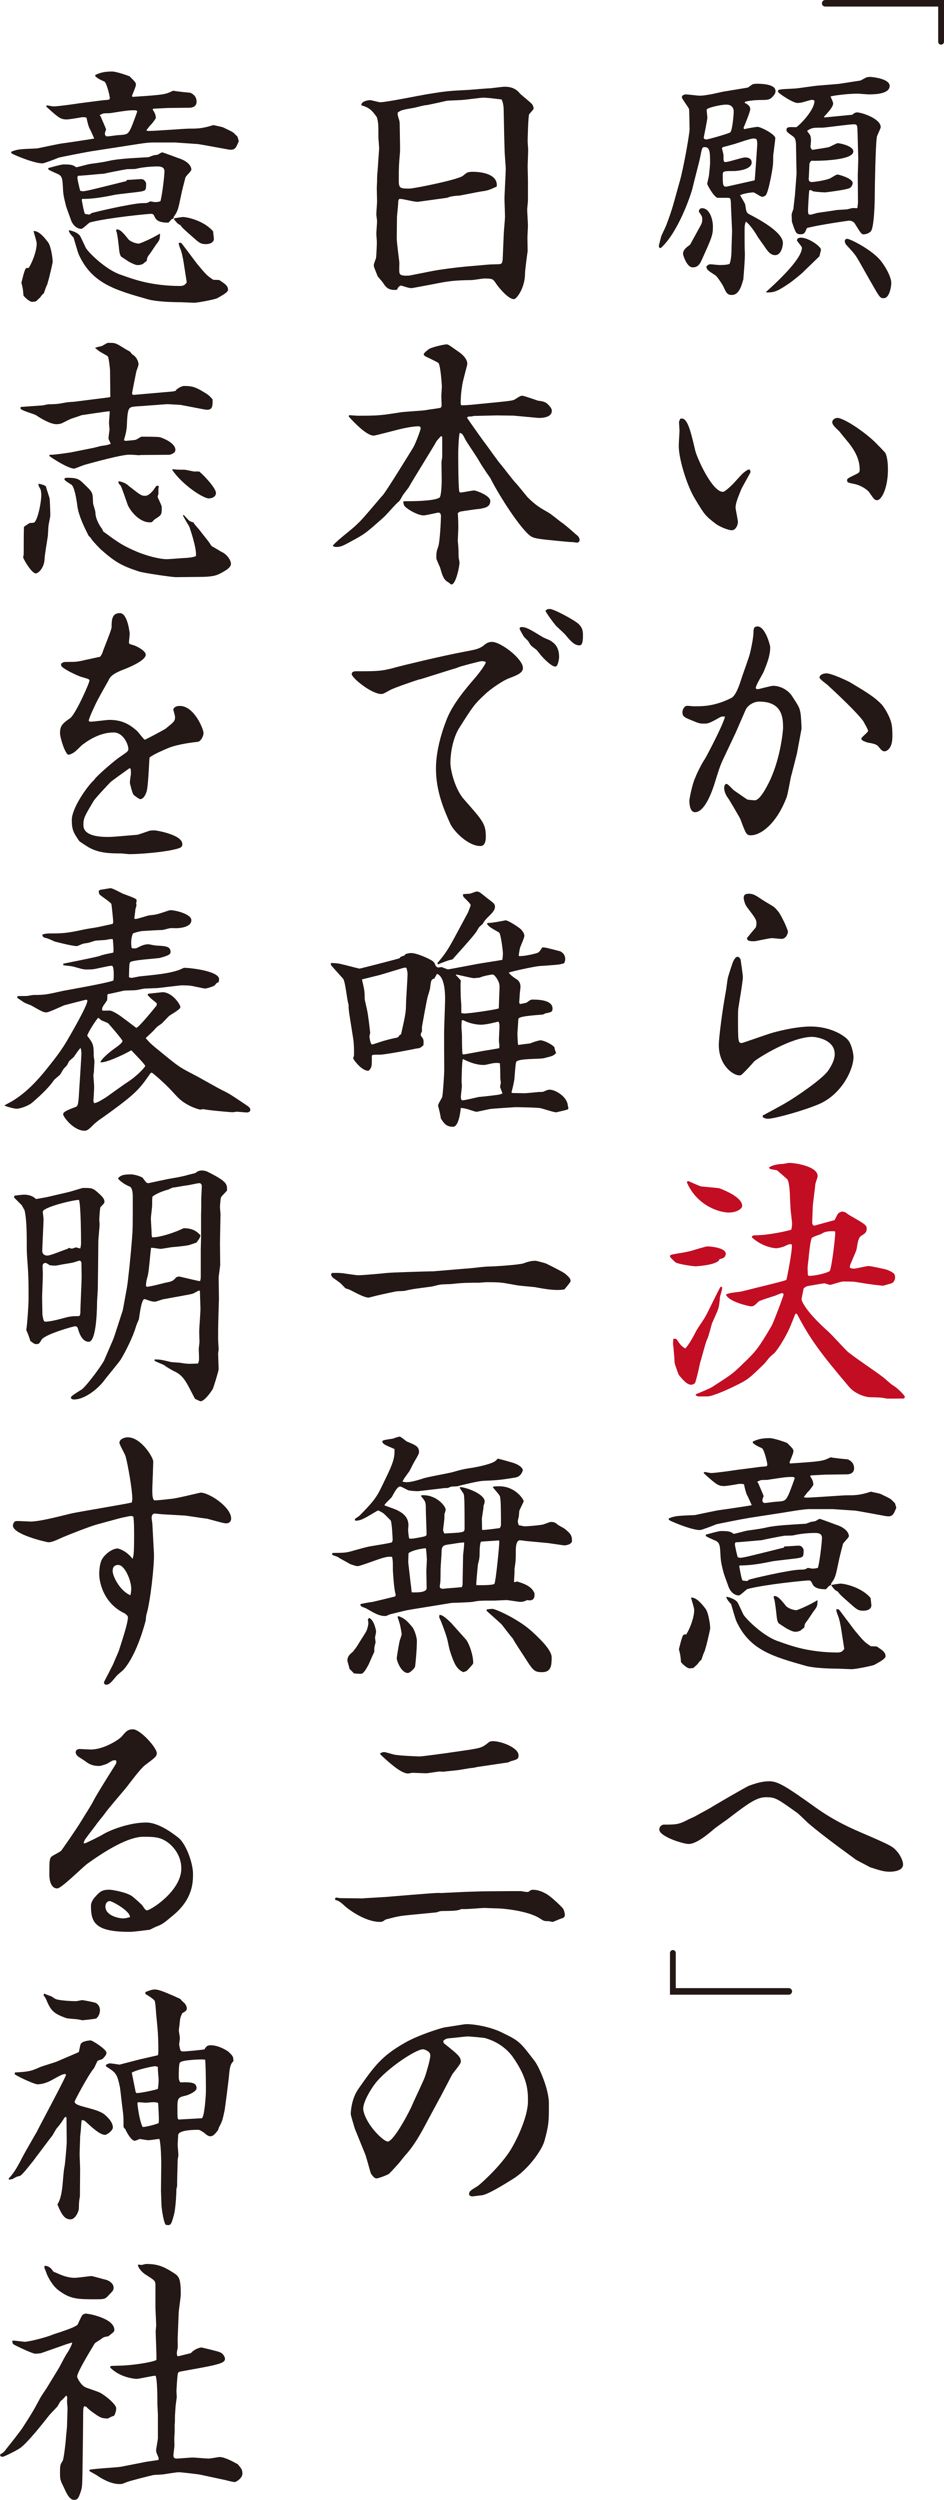 <?xml version="1.0" encoding="UTF-8"?><svg id="_レイヤー_1" xmlns="http://www.w3.org/2000/svg" width="126.63" height="335.27" viewBox="0 0 126.63 335.27"><path d="M126.63,5.59c0,.26-.21.4-.4.4-.17,0-.38-.14-.38-.4V.88h-15.15c-.29,0-.45-.23-.45-.43s.16-.45.45-.45h15.93v5.59Z" fill="#231815" stroke-width="0"/><path d="M99.95,13.82c.28.14.69.38.69.8,0,.38-.66,1.94-.9,2.53,0,.07.07.14.14.17.14-.07,1.56-.31,1.73-.31.45,0,2.39,1,2.39,1.52,0,.24-.24,1.94-.28,2.32,0,.14,0,.97-.03,1.14,0,.48-.59,3.78-.97,4.19-.1.1-.28.21-.49.21s-1-.59-1.18-.59c-.24,0-1.35.14-1.77.38.1.21.66,1.07.69,1.28.14.97.17,1.07.55,1.28,1,.52,4.5,2.32,4.5,3.85,0,.38-.21,1.63-1.04,1.63-.66,0-1.07-.62-1.46-1.21-.14-.21-.83-1.14-.94-1.35-.38-.66-1.07-1.63-1.53-1.94-.14.42-.17.45-.17,1.35s0,2.15.03,2.7c.07.69-.21,3.78-.21,3.81h-.03c-.21.83-.59,1.98-1.49,1.98-.62,0-.76-.31-1.07-.97-.1-.31-.94-1.56-1.14-1.66-1.07-.69-1.18-.76-1.21-1.21.17-.17.35-.28.49-.28.21,0,1.07.1,1.25.1.35,0,.94,0,1.35-.14.24-.49.28-1.52.28-2.11,0-.38.07-2.01.07-2.36l-.14-3.15c-.03-1.11-.03-1.25-.42-1.25h-1.42c-.62-.31-1.35-1.8-1.35-1.84,0-.21.24-1.04.24-1.25.03-.24.14-1.32.14-1.56,0-1.56-.04-2.15-.73-2.15-.35,0-.35.14-.59,1.32-.07.45-.87,3.43-1.01,4.09-.21.94-1.97,6.1-4.3,8.14-.14-.03-.24-.07-.24-.31,0-.1.21-.83.31-1.25.07-.24.59-1.25.66-1.46.35-.9.76-2.08,1-2.95l.83-2.98c.55-1.94,1.32-6.41,1.32-7,0-.31-.04-2.6-.07-2.7-.1-.28-.97-1.39-.97-1.59,0-.28.38-.38.52-.38.31,0,1.56.17,1.84.17.21,0,.55,0,1.28-.14.35-.03,1.73-.38,2.04-.42l3.15-.52c.1-.03.55-.38.62-.42s.28-.1.62-.1c.42,0,2.5,0,2.5.97,0,.14,0,.42-.52.9-.24.21-.45.31-1.25.31-1.14,0-1.77.1-2.32.24l-.04.14ZM92.57,32.81s1.28-2.32,1.35-2.46c.21-.35.28-.59.28-.94s-.04-.42-.42-.97c-.03-.07-.03-.1-.03-.14,0-.1.1-.38.42-.38,1.07,0,1.46,1.59,1.46,2.43,0,1.21-.1,1.42-1.59,4.71-.14.28-.42.8-1.11.8s-1.14-1.18-1.28-1.66c-.14-.62.42-1.04.94-1.39ZM94.71,18.71c.28,0,3.15-.83,3.26-.97.28-.31.45-2.39.45-2.77,0-.55-.31-.94-1-.94s-2.63.42-2.63.69c0,.17.1.94.1,1.07,0,.17-.42,2.36-.49,2.67,0,.14.17.24.31.24ZM101.23,24.18c.04-.17.35-4.75.35-4.82,0-.35-.03-.45-.1-.69-.14-.07-.24-.1-.38-.1-.42,0-2.18.62-2.53.73-.49.14-1.25.35-1.56.42-.07.03-.1.07-.17.17.03.14.21.76.21.9,0,.83,0,.94.28.94.42,0,2.22-.62,2.6-.62.17,0,.9,0,.9.69,0,.94-1.87,1.14-2.42,1.14-1.32,0-1.46,0-1.46.52,0,1.42,0,1.7.73,1.52l3.57-.8ZM107.78,36.45c-.35.35-1.59,1.35-2.08,1.66-1.63,1.11-2.01,1.11-2.91,1.11v-.1c1-.9,4.78-4.3,4.78-5.89,0-.21-.66-.83-.66-1.01,0-.28.31-.35.52-.35,1.04,0,2.7,1.18,2.7,1.63,0,.07-.21.83-.21.87l-2.15,2.08ZM114.29,15.42c.14-.14.42-.35.66-.35.62,0,3.19.83,3.19,1.98,0,.21-.52,1.14-.52,1.35-.17.97-.28,6.72-.28,8.04,0,.55-.07,4.19-.55,4.61-.28.28-.73.38-.94.38-.28,0-.38-.14-1.21-1.49-.17-.24-.49-.35-.76-.35-.07,0-4.37.62-5.65,1-.24.66-.38.83-.8.83-.66,0-.69-.17-1.21-1.7,0-.14-.03-.8-.03-.94s.21-.66.24-.76c0-.17.21-1.84.21-1.91l.21-2.81-.07-3.6c0-.66-.04-1.14-.38-1.39-.83-.59-.9-.66-.9-.87,0-.42.24-.42,1.32-.38.73-.52,2.5-2.46,2.43-3.57-.1-.07-.24-.1-.38-.1-.1,0-.87.24-1.04.28-.21.07-.52.14-.87.14-.59,0-2.6-1.32-2.6-1.52,0-.31.03-.31,2.29-.42.49-.03,2.53-.35,2.95-.38l2.91-.24s2.7-.42,2.91-.45c.1-.03.69-.38.8-.42.14-.03.31-.07.49-.07s2.63.21,2.63,1.21c0,1.07-1.91,1.14-2.77,1.14-.24,0-1.35-.1-1.49-.1-1.28,0-3.26.24-3.67.38.07.17.35.76.35.9,0,.17,0,.45-.8,1.35-.07.07-.24.28-.42.45,0,.1.1.14.17.1l3.6-.35ZM115.02,27.79l.07-.59-.03-3.64.07-2.22-.1-3.67c-.03-.83-.03-1-.49-1-.66,0-3.81.45-4.19.45-1.32,0-1.42,0-2.08.42.03.1.38.52.42.62.07.21.1.45.1.69,0,.14-.07.73-.07.83,0,.14.1.28.24.42.35-.07,1.94-.28,2.25-.38.21-.07,1-.52,1.18-.52.21,0,2.08.35,2.08,1.11,0,1.21-4.64,1.28-5.65,1.25-.14.17-.24.28-.24.45-.07,1.7-.1,1.87-.1,1.98,0,.31.17.42.42.42.42,0,2.15-.28,2.56-.55.69-.42.76-.45.94-.45.07,0,1.98.49,1.98,1.14,0,.14-.1.49-.38.66-.35.21-2.36.48-3.29.59-.35,0-1.39-.07-1.73-.17-.17-.17-.21-.17-.42-.1-.07.38-.17,2.46-.17,2.7,0,.14.03.42.07.49.03.03.17.07.24.07.14,0,.8-.21.94-.24.42-.07,2.22-.31,2.56-.38.21-.03,1.25-.07,1.46-.1.66-.17.73-.21,1.25-.14l.14-.1ZM115.19,34.96c-.45-.8-.69-1.07-1.63-2.08-.14-.14-.24-.38-.24-.55,0-.24.24-.31.31-.31.35,0,2.98,1.28,4.3,2.7.62.66,1.63,2.29,1.63,3.26,0,.42-.24,2.01-1,2.01-.52,0-.52-.03-1.87-2.39l-1.49-2.63Z" fill="#231815" stroke-width="0"/><path d="M100.54,62.96c.07.1.14.24.14.35,0,.07-1.11,1.98-1.28,2.39-.49,1.21-.73,1.84-.73,2.39,0,.21.31,1.59.31,1.91,0,.52-.35,1.11-.8,1.11-.59,0-1.73-.55-2.08-.8-1.53-1.14-1.63-1.35-2.91-3.47-.94-1.56-1.91-4.54-2.11-6.45-.03-.35-.03-.55-.03-.69,0-.31.1-1.7.1-1.98l-.07-1.11c0-.07.14-.38.17-.45.9-.28,1.32,1.28,2.01,4.26.28,1.11,2.29,5.54,3.71,5.54.31,0,1.39-1.07,1.66-1.39.94-1.04,1.04-1.18,1.66-1.56l.24-.07ZM117.93,59.84c.14.17.73.76.83.9.31.59.35,1.7.35,2.25,0,2.39-.83,4.09-1.46,4.09-.28,0-.38-.07-1.04-1.04-.31-.45-1.25-1-2.04-1.14-.83-.17-.94-.21-.94-.48,0-.24.1-.28,1.07-.76.52-.24.62-.31.62-.69,0-1.52-.8-2.81-1.84-4.02-.24-.28-.76-.94-.9-1.11-.59-.55-.94-.9-.94-1.21,0-.42.49-.59.66-.59.97,0,4.26,2.25,5.61,3.81Z" fill="#231815" stroke-width="0"/><path d="M106.88,101.14c-.07.31-.66,2.6-.8,3.12-.07.35-.42,2.29-.55,2.63-1.35,3.57-3.46,5.13-4.82,5.13-.59,0-.66-.21-1.39-2.15-.07-.21-1.49-2.6-1.59-2.74-.31-.38-.59-.97-.59-1.46,0-.17.07-.55.31-.55.21,0,.87.8,1.04.9.42.28,1.49,1.04,1.77,1.21.21.03.9.1.97.1.59,0,1.32-1.25,1.7-1.98,1.77-3.26,2.11-7.45,2.11-7.69,0-1.25,0-3.57-3.19-3.57-.9,0-1.63.66-1.8,1.04l-1.39,3.19-1.59,3.36c-.49,1-.73,1.84-1.14,3.15-.52,1.73-1.49,4.09-2.7,4.09-.69,0-.76-1.11-.76-1.59,0-.1.38-2.25.83-3.12.1-.35.9-1.94,1.21-2.36.24-.35,2.56-4.78,2.74-5.75-.35-.03-.45-.03-.76.14-1.39.8-1.52.8-2.11.8-.55,0-.62-.03-1.8-.52-.76-.31-1.04-.45-1.04-1,0-.42.31-.87.62-.87.17,0,.83.07.97.07,1.28,0,2.77-.03,4.96-1.11.62-.31,1.11-1.77,1.39-2.67.17-.55,1.04-2.88,1.14-3.4.17-.69.42-1.94.45-2.63,0-.55.03-.9.55-.9,1.04,0,1.7,2.56,1.7,2.77,0,1.14-.42,2.18-.87,3.29-.17.38-1.07,1.84-1.07,2.18,0,.14.17.17.28.17.17,0,1.73-.45,2.04-.45.94,0,1.97.52,2.53,1.35.97,1.49,1,1.56,1.14,2.25.07.28.17,1.94.14,2.22l-.62,3.33ZM119.7,98.85c0,1.59-.8,1.91-1.04,1.91-.38,0-.52-.31-.87-.69-.21-.24-.59-.35-1.42-.49-.24-.1-.83-.24-.83-.52,0-.21.9-.83.9-1.04,0-.24-.49-1-.62-1.28-.8-1.14-3.57-3.74-4.78-4.85-.17-.17-1.11-.8-1.11-1.04,0-.28.38-.55.94-.55.66,0,2.67.94,3.12,1.18,2.08,1.25,3.29,1.94,4.33,3.05.21.24,1.18,1.63,1.32,2.84.07.45.07,1.11.07,1.49Z" fill="#231815" stroke-width="0"/><path d="M102.27,149.62c.14-.07,2.74-1.46,3.22-1.77,1.32-.76,4.71-3.08,5.54-4.19.42-.59.94-1.46.94-2.29,0-2.01-2.6-2.32-3.01-2.32-2.81,0-7.42,2.91-7.83,3.33-.21.28-1.53,1.7-1.7,1.77-.03.03-.14.07-.24.07-.83,0-2.77-1.32-2.77-4.09,0-.83.45-4.54.94-7.14.07-.31.21-1.7.31-1.98.1-.35.59-1.94.73-2.18.03-.07.28-.52.52-.52.28,0,.45.35.45.52.04.35.28,1.87.28,2.18,0,.69-.55,3.71-.62,4.33-.03.38-.03.8-.03,1.18,0,3.05,0,3.36.49,3.36.14,0,3.5-1.21,4.16-1.39,1.52-.42,3.53-.83,5.09-.83,2.7,0,4.61,1.25,5.06,1.87.48.62.69,1.84.69,2.22,0,1.66-1.56,5.02-4.68,6.34-1.94.83-5.89,1.94-6.79,1.94-.31,0-.49-.07-.69-.21l-.03-.21ZM100.4,119.85c.62,0,.9.17,1.94.87.24.17,1.42.83,1.59,1,.59.62.69.76,1.35,2.11.1.28.42.94.42,1.14,0,.07-.17.94-.87.94-.21,0-1.11-.1-1.28-.1-.38,0-2.18.42-2.36.42-.73,0-.94-.07-1-.42.38-.48.94-1.14,1.18-1.42.07-.21.1-.35.1-.55,0-.48-.1-.66-1.21-2.11-.35-.45-.42-.87-.49-1.18-.04-.35.03-.69.62-.69Z" fill="#231815" stroke-width="0"/><path d="M93.33,169.82c-.38,0-2.32-.28-2.7-.52-.17-.14-.76-.69-.76-.8,0-.24.14-.24,1.14-.42.21,0,1.49-.28,1.63-.31.35-.1,2.01-.62,2.25-.62.52,0,2.46.21,2.46.97,0,.62-.59.69-.83.73-.14.8-3.15.97-3.19.97ZM90.8,179.66c.52.76.59.83,1.11,1.18.45-.38,1.32-2.01,1.39-2.18.31-.62,1-1.52,1.35-2.15.35-.62,1.66-3.4,2.01-3.95.1,0,.14,0,.21.07,0,.28-.03.38-.28,1.25,0,.1-.1,1-.14,1.18-.1.59-.21.76-.9,2.32-.04,0-.49,1.84-.66,2.15-.24.45-.8,2.74-.97,3.19-.21,1.07-.59,2.6-.69,2.74-.14.17-.35.24-.52.24-.55,0-1.07-.62-1.63-1.28-.1-.14-.55-1.46-.59-1.66-.03-.87-.07-1-.17-2.25-.07-.31-.04-.38,0-.94.21-.07.38-.07.48.1ZM92.32,158.38s1.46.66,1.73.73c.38.03,2.32.21,2.43.24.83.31,3.08,1.25,3.08,2.36,0,.35-.66.9-1.8.9s-4.19-.8-5.61-4.02c0-.07.04-.21.17-.21ZM93.36,186.97c.35-.14,1.87-.76,2.18-.97,2.67-1.73,2.7-1.73,4.23-3.22,1.56-1.49,2.01-2.01,3.78-5.06.42-.9,1.56-3.98,1.56-4.09s-.07-.21-.21-.21c-.17,0-.9.35-1.04.38-.24.07-1.98.62-2.08.73-.66.62-.69.66-1.07.66-.14,0-2.98-.59-3.33-1.59.49-.21.62-.21,1.94-.38.24-.03,2.08-.52,3.12-.76.55-.14,3.01-.73,3.05-.83.03-.03.83-3.98.73-4.71-.1-.07-.14-.07-.21-.07-.14,0-.28.03-.83.31-.28.1-.8.24-1.07.24-.07,0-1.7-.07-3.26-1.46.03-.17.07-.28.45-.28,1.8,0,4.54-.62,4.85-.76.04-.24.1-.45.1-.8,0-.31-.21-1.77-.21-2.08,0-.21-.07-1.18-.07-1.39,0-.59-.1-2.25-.38-2.5-.31-.28-1.14-1-1.35-1.18-.07-.03-.8-.14-.9-.17l-.21-.17c.38-.38,1.42-.52,1.84-.52.14,0,.8-.14.9-.14.76,0,3.81.45,3.81,1.77,0,.21-.31.94-.31,1.11-.03.48-.35,2.67-.35,3.12,0,.31-.07,1.7-.07,1.98,0,.21.04.31.24.45l2.77-.76c.07-.14.38-.8.49-.9.17-.14.38-.24.55-.24.07,0,.28.07.35.07.1.07.59.42.66.45,2.04,1.18,2.25,1.28,2.25,1.8s-.35.69-.69.9c-.59.35-.52,1.46-.73,2.04-.1.28-.66,1.56-.76,1.8-.07.17-.07.28-.07.49.21.07.35.1.55.1.31,0,1.66-.35,1.94-.35s2.29.42,2.53.52c.8.35,1.04.49,1.04,1.01,0,.42-.28.73-.49.8-.17.03-1.04.31-1.14.31-.14,0-1.52-.14-3.15-.42-.8-.14-.94-.14-2.22-.14-.28,0-1.56.45-1.73.45-.1,0-.69-.21-.73-.21-.14,0-2.18.35-2.32.38-.24.1-.31.14-.49.31-.03.21-.28,1.35-.28,1.42,0,.28.55,1.66,3.67,4.44.42.38,2.11,2.25,2.5,2.6.69.62,4.12,2.91,4.75,3.43.21.14,1.07.94,1.28,1.07.66.35,1.66,1.39,1.66,1.59,0,.07-.1.17-.14.21-.38,0-2.18.03-2.32,0-.9-.17-1-.14-2.11-.17-.83,0-2.18-.52-2.91-1.39-3.81-4.5-5.23-6.41-6.93-9.67l-.1-.14h-.17l-.66,1.63c-.35.9-1.39,2.77-2.15,3.64-.1.07-.62.52-.69.62-.1.1-.55.69-.66.8-2.08,2.04-2.29,2.18-3.78,2.91-.97.49-3.15,1.49-3.88,1.49h-1.18q-.17,0-.38-.17l.03-.14ZM108.47,171.1c1.32,0,2.81-.55,2.84-.66.24-.42.73-4.26.73-5.23-.07-.1-.1-.1-.21-.1-1,0-1.21.1-1.77.42-.21.07-1.11.35-1.18.52-.17.35-.35,1.98-.38,2.32,0,.24-.17,1.42-.17,1.66l.03.9.1.17Z" fill="#c30d23" stroke-width="0"/><path d="M94.47,197.4c.14,0,.76.14.9.14.59,0,2.77-.31,3.47-.42l2.95-.38c.17-.04.87-.07,1-.1.1-.03.14-.14.14-.21,0-.31-.45-2.11-.73-2.22-.69-.31-.76-.35-1.21-.69v-.21c.52-.21,1-.45,2.25-.45.62,0,2.32.62,2.36.66.8.8.83.83.83,1.14,0,.24-.52,1.39-.52,1.46,0,.04.03.1.07.14,4.23-.28,4.4-.31,5.44-.83.38.1,2.29.28,2.32.28.28.14.83.42.83,1.21,0,.55-.45.8-.97.8l-2.91.04-1.94.1-.07.14c.24.31.42.66.42,1.11,0,.07-.42.66-.66.9-.1.07-.14.14-.62.76.17.07.24.07.35.07.87,0,4.82-.31,5.37-.31,1.14,0,1.77,0,3.29-.49.21.07,1.21.24,1.39.35.24.14,1.32.59,1.42.8.07.07.38.35.42.42,0,.03.17.55.17.59-.38.94-.52,1.28-1.46,1.11l-3.01-.55-1-.17-3.08-.21h-3.08c-.8,0-2.77.35-3.64.49l-4.47.69c-.66.1-4.23.8-4.44.87-.38.17-1.94.76-2.15.76-.9,0-2.74-.69-3.74-1.14-.49-.21-.49-.28-.45-.42.83-.35,1.18-.35,3.5-.45.03,0,2.74-.59,3.26-.66.31-.03,4.23-.62,4.37-.66-.14-.31-.48-1.11-.66-1.42-.14-.31-.28-.9-.38-1.39-.35-.07-.49-.07-.73-.04-.35.07-1.63.28-1.91.28-.62,0-.9-.14-1.46-.59-.28-.21-1.25-1.07-1.32-1.18l.1-.1ZM91.77,219.19h.28c.49-.76,1.07-2.25,1.07-3.29,0-.28-.38-1.42-.42-1.66.66-.03,1.32.69,1.91,1.46.42.49.66,2.18.66,2.7,0,.03-.38,1.84-.66,2.74-.04.07-.04.14-.04.21-.14.17-.42,1.07-.49,1.25q-.21.14-.42.45c-.07.14-.55.52-.62.62-.35.07-.45.07-.55.07-.21,0-.69-.31-1.14-.83-.07-.83-.07-.94-.28-1.73.07-.28.35-1.49.55-1.87l.14-.1ZM111.49,212.54c-.07.03-.21.1-.28.14-.24.28-.31.35-.42.45-.55,0-1.49-.04-1.8-.69-.21-.45-.24-.49-.59-.49-.28,0-5.54.49-8.11,1.14-.21.07-.97.87-1.18.87-.55,0-1.11-.42-1.39-1.18-.1-.31-.59-1.59-.66-1.87-.35-1.39-.38-1.52-.45-2.98-.07-1.07-.28-1.18-.97-1.46-.17-.07-.69-.31-.87-.42-.1-.03-.1-.14-.1-.24.38-.1,1.7-.49,2.08-.49,1.11,0,1.28.1,1.66.38.31-.03,1.63-.42,1.91-.45,1.56-.21,1.73-.24,2.56-.42,1.21-.28,3.47-.38,5.23-.49.03,0,.55-.21.66-.24.07-.03.52-.07.59-.1.1-.04.49-.31.59-.31.14,0,2.29.83,2.53.9.73.28,1.39.83,1.39,1.42,0,.21-.76.87-.8,1.07-.1.38-.49,1.87-.59,2.43-.38,1.8-.42,2.08-.97,2.81l-.03.21ZM97.45,214.13s1.04.17,1.49.76c.07.1.66,1.39.76,1.59.28.55,2.56,2.84,4.54,3.57,1.84.66,2.04.69,2.77.9,1.73.45,3.57.66,5.3.66.55,0,.69-.14.94-.49l-.45-2.88c-.07-.38-.21-1.11-.35-1.46-.24-.59-.24-.66-.28-.97h.31l.14.14c.1.14,1.84,2.43,2.01,2.67,1.18,1.42,1.32,1.59,2.18,2.15.14,0,.76.03.8.03.73.49,1.18.76,1.18,1.32,0,.35-.94.83-1.49,1.14-.28.14-2.53.59-3.05.59-.28,0-1.52-.07-1.77-.07-1.18,0-3.29-.07-4.4-.38-4.4-1.25-7.55-2.11-9.32-6.03-.14-.31-.59-1.94-.69-2.25-.35-.38-.45-.49-.62-.83v-.17ZM104.14,207.79l1-.24c.03-.14.1-.17.24-.17.28,0,1.49-.1,1.73-.1.42,0,.55.24.69.52,0,.97-.03,1-.66,1.14-.55.1-3.08.35-3.57.45-1.49.31-2.88.55-4.37.55l-.03.14s.28,1.66.42,1.84c.1.1.31.07.38.07.17.07.28.07.49-.14.07-.07,5.37-1.32,6.86-1.35.62,0,.69-.03,1.04-.24.24.03.42.1.69.1.31,0,.52-.07.66-.1.24-.73.55-3.47.55-4.02,0-.49-.35-.66-.9-.66-.87,0-2.04.1-2.88.31-.21.07-1.18.03-1.32.07-.48.07-2.91.55-2.98.59-.55.03-2.98.28-3.5.28-.04.07-.1.14-.1.24,0,.24.28,1.46.38,1.77.17.03.24.07.38.07.1,0,.73-.1,1.7-.35l3.08-.76ZM101.71,198.89c.1.28.66,1.49.73,1.77-.07.1-.17.38-.17.55s.1.35.31.35c.24,0,1.32-.17,1.52-.17,1.14-.07,1.25-.07,1.7-1,.14-.31.8-2.08.8-2.15,0-.17-.28-.17-.35-.17-.8,0-1.04.04-3.26.38-.14.03-.87,0-1,.07-.07.03-.38.17-.42.21l.14.17ZM103.9,214.03c.52,0,1.11.83,1.46,1.25.28.42,1.14.66,1.46.66.1,0,1.53-.55,2.84-1.35,0,.8-.04.87-.55,1.53-.14.21-.73,1.11-.87,1.28-.31.38-.31.52-.35.87-.1.03-.45.38-.55.42-.14.07-.38.14-.62.14s-.42-.03-1.18-.42c-.17-.1-.94-.62-1.11-.73-.17-.31-.21-.45-.31-1.49-.17-1.42-.21-1.59-.35-2.01.03-.1.07-.14.14-.14ZM111.59,212.54c.17-.04,1.04-.17,1.11-.17.69,0,2.95.55,4.09,1.94,0,.14.1.83.1.97,0,.55-.59.73-1.07.73-.73,0-.94-.21-1.87-1.04-.83-.73-1.32-1.14-1.56-1.53-.35-.14-.45-.28-.87-.8l.07-.1Z" fill="#231815" stroke-width="0"/><path d="M114.74,249.34c-.31-.24-4.26-3.05-6.41-4.92-.21-.21-1.11-1.07-1.32-1.25-2.81-2.01-3.01-2.15-4.26-2.15s-2.36.8-5.2,2.98c-.24.17-1.52,1.07-1.73,1.25-.76.66-2.39,2.04-3.43,2.04-.76,0-3.95-1-3.95-1.94,0-.42.35-.66.62-.66,1.59,0,1.94,0,3.15-.62.17-.1,1-.45,1.14-.55.28-.17,1.66-.9,1.94-1.07.07-.07,4.68-2.77,5.2-2.98,1.35-.49,2.04-.59,2.74-.59,1.14,0,2.32.76,6.06,3.43,2.67,1.94,5.13,2.98,6.58,3.6,3.78,1.63,3.88,1.73,4.44,2.36.31.31.83,1.18.83,1.77,0,.97-1.63.97-1.77.97-.73,0-1.25-.14-2.63-.59-.31-.17-1.73-.9-2.01-1.07Z" fill="#231815" stroke-width="0"/><path d="M89.87,261.91c0-.26.21-.4.4-.4.17,0,.38.14.38.4v4.71h15.15c.29,0,.45.24.45.43,0,.21-.17.45-.45.45h-15.93v-5.59Z" fill="#231815" stroke-width="0"/><path d="M70.82,26.88c0,.21-.1,1.04-.1,1.21,0,.35.1,1.87.1,2.18,0,.24-.07,1.35-.07,1.56,0,.31.03,1.59.03,1.84-.07.49-.35,2.56-.35,2.98,0,1.98-1.14,3.47-1.49,3.47-.83,0-2.22-1.8-2.39-2.08-.42-.62-.45-.69-1.56-.69-.28,0-1.46.21-1.73.21-1.46.03-2.56.03-4.5.42-.31.07-3.46.66-3.53.66-.31,0-.66-.1-.83-.17-.17-.03-.55-.17-.59-.17-.28,0-.49.38-.55.55-.1.03-.24.03-.35.03-.9,0-1.21-.45-1.56-1-.1-.14-.59-.69-.69-.83-.45-1.14-.52-1.25-.52-1.52,0-.17.31-.87.31-1,.03-.28.1-1.59.1-2.04,0-.21-.07-.97-.07-1.14,0-.24.1-1.46.1-1.7,0-.07-.1-.8-.1-.9,0-.28.1-1.52.1-1.77,0-.03-.04-1.52-.04-1.8,0-.14.04-.76.04-.87,0-.66.03-1.04.07-1.39l.21-3.05c0-.14-.1-1.25-.1-1.39,0-1.77,0-2.01-.21-2.77-.66-.9-.94-1.25-2.08-1.59-.03-.55.9-.69,1.18-.69.21,0,1.14.28,1.35.28.83,0,5.23-.9,6.24-1.07,2.6-.42,2.91-.45,5.68-.59.45-.03,2.43-.21,2.84-.21.31-.03,1.66-.21,1.94-.21.76,0,1.49.21,2.01.87.24.28,1.52,1.25,1.7,1.52.07.14.17.35.17.49s-.07.21-.59.8c-.14.17-.21,3.4-.21,3.64,0,.21.07.97.07,1.14,0,.38-.07,1.91-.07,2.25,0,.28.04,1.52.04,1.8v2.77ZM67.56,14.62c0-.35-.1-.97-.28-1.28-1.39-.17-1.97-.24-2.5-.24-.28,0-2.32.28-2.81.31-.28.03-1.73.07-2.01.1-.42.1-2.32.52-2.74.59-.24-.03-1.42.31-1.63.35-1.63.28-1.8.31-2.25.66,0,.28,0,.35.21,1,.07.21.07.62.07.8,0,.55.07,2.98.04,3.46-.14,1.59-.17,2.08-.17,3.78,0,1.14.21,1.14,1.46,1.14.55,0,6.62-1.21,7.17-1.73.49-.42.59-.52,1.32-.52,1.25,0,3.4.35,3.19,1.98-1,.45-1.11.52-2.11.66-.45.07-2.46.48-2.88.55-.31,0-1.28.1-1.49.24-.1.03-.21.07-.28.07l-3.78.52c-.42.07-2.18-.45-2.53-.38-.14.21-.14.24-.14.45,0,.35-.17,1.77-.17,2.04,0,.45-.03,2.39-.03,2.81,0,.52.35,3.12.35,3.22,0,.21-.03,1.14,0,1.32.04.35.31.45.87.45.21,0,.42,0,.55-.03l2.98-.59c1.04-.21,3.22-.48,4.37-.59l3.19-.28c.21-.03,1.35-.03,1.59-.07.21-.07.28-.24.31-.66l.14-3.26c0-.38.17-2.08.17-2.43,0-.38-.07-2.04-.07-2.39,0-.62.17-3.4.17-3.99,0-.42-.04-.59-.14-2.15,0-.07-.07-2.29-.07-2.49l-.07-3.43Z" fill="#231815" stroke-width="0"/><path d="M44.69,73.11c.73-.8,2.11-1.8,2.91-2.53.87-.8,1.07-1.04,2.84-3.12.14-.17.76-.9.9-1.04.49-.55,3.6-5.61,4.05-6.34.38-.62,1.04-2.46,1.04-2.63s-.1-.28-.28-.28c-.52,0-1.14.1-1.7.21-.69.1-4.02,1.04-4.33,1.04-.94,0-2.63-1.77-3.22-2.43-.14-.1-.14-.17-.07-.31.17,0,.97.07,1.14.07,2.74,0,3.05-.03,5.72-.45.55-.1,2.98-.21,3.5-.31.28-.07,1.77-.24,1.91-.31.14-.1.14-.28.14-.38s-.04-.97-.04-1.14c0-.21.07-1.14.07-1.32,0-.14-.17-2.98-.49-3.19-.28-.17-1.35-.69-1.59-.8-.14-.07-.35-.17-.35-.35s.69-.69.76-.73c.38-.21,1.94-.59,2.32-.59.21,0,.38.14,1.8,1.14.31.24.97.8.97,1.49,0,.1-.59,2.25-.66,2.67-.21,1.35-.21,1.63-.24,2.67l.1.21c1-.03,1.25-.07,3.4-.28,3.15-.31,3.5-.35,3.78-.52.69-.45.8-.49,1-.49.17,0,1.7.52,2.08.66.8.1,1.11.17,1.59.76.17.21.28.35.28.62,0,.97-1.56.94-1.77.94l-3.36-.31-2.22-.03-3.12.07c-.1.03-.24.07-.35.07-.31,0-.45,0-.55.17.07.14,2.25,3.22,2.46,3.47.35.45,1.73,2.43,2.08,2.81.31.35,1.66,2.15,1.98,2.46.28.28,1.35,1.63,1.59,1.91,1.11,1.11,1.73,1.46,2.88,2.11.28.17,1.46,1.11,1.59,1.21.45.28,1.59,1.28,1.97,1.63.21.17.55.38.55.8,0,.21-.14.35-.35.35-.1,0-.55-.07-.55-.07-.38,0-.66-.03-2.11-.17-2.46-.24-3.12-.31-3.6-.66-1.32-.97-4.12-5.27-5.37-7.76-.55-.76-1.28-1.87-1.63-2.5-.17-.31-1.53-2.32-1.66-2.56-.42-.83-.45-.9-.8-1-.14.24-.21,2.29-.21,2.6,0,1.14,0,4.37.14,5.3l.14.1c.31,0,1.59-.28,1.87-.28.17,0,2.15.66,2.15,1.42,0,.83-.8.94-1.35,1.04-.38.03-2.15.28-2.49.35-.21,0-.31.07-.52.24.04.42.07,1.28.07,1.94,0,.28-.07,1.63-.07,1.73.04.35.1,1.21.1,1.39s0,.83.03,1c.04.14.1.49.1.59,0,.49-.49,2.91-1.07,2.91-.1,0-.21-.1-.31-.21-.52-.31-.8-.45-1.21-2.01-.07-.21-.52-1.11-.52-1.32,0-.8.04-.94.24-1.49.24-.59.38-3.64.38-4.12,0-.17-.04-.49-.35-.49-.1,0-1.66.38-1.98.38-.59,0-1.56-.49-2.04-.83-.55-.38-.62-.48-.69-1l.1-.07c1,0,3.98,0,4.75-.48.28-.14.31-2.08.31-2.36,0-.24-.03-2.15-.03-2.36s.1-.59.1-.76v-2.7l-.17-.07c-.1.1-.55.59-.62.73-.35.66-3.19,5.2-3.74,6.2-.14.17-.38.49-.76,1-.1.21-.38.69-.49.8-.66.55-1.52,1.66-2.18,2.25-2.11,1.87-2.36,2.08-3.67,2.81-1.77.97-1.94,1.07-2.6,1.07-.14,0-.21-.03-.42-.1v-.14Z" fill="#231815" stroke-width="0"/><path d="M56.3,91.09c-.76.24-3.4,1.14-3.99,1.46-.76.42-.9.52-1.18.52-1.28,0-3.95-2.15-3.95-2.67,0-.38.45-.38.62-.38,2.84,0,3.43,0,5.37-.55.49-.14,6.1-1.52,9.32-2.11,1.25-.24,1.66-.31,2.25-.69.42-.35.73-.59,1.25-.59,1.21,0,4.16,2.29,4.16,3.5,0,.69-.87,1-1.97,1.42-.62.24-2.25,1.28-3.12,2.11-1.42,1.32-1.63,1.63-3.43,4.47-.8,1.25-1.21,3.19-1.21,4.75,0,.9.59,3.5,1.84,4.89,2.6,2.95,2.91,3.29,2.91,5.06,0,.42-.1,1.18-.73,1.18-1.66,0-3.6-2.01-4.05-3.01-.76-1.7-1.91-4.26-1.91-7.35,0-2.18.62-4.54,1.42-6.58.76-1.98,2.43-4.02,3.92-5.72.35-.42,1.35-1.7,1.35-2.04-.14-.03-.38-.1-.55-.1-.21,0-2.98.73-3.15.83-.31.14-.42.14-1.18.38l-3.98,1.25ZM74.49,89.39c-.62,0-1.94-1.49-2.08-1.7-.17-.21-.35-.45-.42-.52-.1-.1-.73-.52-.8-.66-.07-.07-.31-.48-.35-.55-.07-.07-.45-.45-.52-.52-.1-.14-.62-1-.62-1.14s.1-.21.28-.21c.59,0,1.07.28,2.77,1.32.14.1.94.42,1.07.49.55.38,1.18.8,1.18,2.25,0,.03-.1,1.25-.52,1.25ZM73.73,81.66c.59,0,3.5,1.59,3.95,2.08.42.45.52.83.52,1.42,0,.49,0,1.39-.45,1.39-.73,0-1.21-.59-1.91-1.42-.17-.21-1.14-1.07-1.32-1.28-.24-.28-1.25-1.63-1.35-1.94.14-.14.24-.24.55-.24Z" fill="#231815" stroke-width="0"/><path d="M58.69,129.76l.55-.07c.14.03.73.31.87.31.83-.14,2.81-.52,3.92-.73.52-.1,2.88-.45,3.36-.55.03-.28.07-.59.07-.9,0-.28-.28-2.63-.52-2.77-1.21-.69-1.35-.76-1.63-1.18l.14-.1c.35.03,1.49-.17,2.36-.35.35,0,1.56.8,1.87,1.04.28.21.66.66.66,1.04,0,.31-.59,1.49-.62,1.77-.03.14-.14.8-.14.94.8.07,2.43-.38,2.53-.42.28-.14.49-.52.62-.73.35-.03.55.03,2.43.52.04.03.66.28.66,1.04,0,.17-.03.28-.14.55-.59.21-.87.21-3.26.38-.62.03-3.64.69-4.16.87.03.21.83.8,1.04.9.28.21.52.45.52,1.04,0,.14-.1.83-.1.97s-.07,1-.07,1.07c0,.14.07.24.17.24.03,0,.66-.14.8-.17.24-.17.52-.42.76-.42.69,0,2.74,0,2.74,1.21,0,.42-.17.49-.87.62-.07,0-.35.14-.38.17-.52.07-3.01.17-3.29.52-.07.1-.07.38-.07.45,0,.24-.1,1.42-.1,1.49,0,.35.03,1.28.1,1.63.1-.03,1.56-.21,1.59-.21.31-.14,1.18-.42,1.39-.42.45,0,1.46.49,1.87.9.07.38.1.45.24.8-.31.35-.48.42-1.59.69-.59.17-3.64,0-3.78.55-.1.35-.21,2.15-.24,2.36-.07.38-.24,1.28-.38,1.63l.07.14c.17,0,1.49.03,1.7.03.28,0,1.84-.17,1.91-.17.52,0,.55,0,.83-.14.31-.14.48-.17.62-.17.73,0,2.39.94,2.43,2.18.04.07.07.17.07.31,0,.07-.03.14-.1.17-.17.07-1.21.31-1.53.38-.35,0-1.77-.49-2.08-.55-.38-.1-3.01-.14-3.43-.14-.1,0-3.22.21-3.33.24-.21.03-1.73.38-1.84.38-.21,0-1.11-.35-1.32-.38-.31-.1-.52-.1-.8-.14-.04.52-.28,2.53-1.04,2.53-.94,0-1.25-.52-1.63-1.11-.1-.69-.28-1.35-.38-1.73,0-.21.49-.97.55-1.14.1-.24.28-3.19.28-3.53,0-.94-.04-5.06,0-5.93l.1-2.98c.04-.94.1-3.67-1.07-4.09l-.35.62c-.45.14-.45.24-.59,1.39-.03.14-.21.76-.28.94-.14.42-.8,4.16-.8,4.19v.62c-.17.21-.17.28-.14.55.38.45.38.52.35,1.25-.42.38-.49.42-.94.45-.07.03-4.12.83-4.92.83-.97,0-1.07,0-1.07.21,0,1.14,0,1.35-.17,1.63-.17.28-.24.31-.35.31-.87,0-1.98-1.52-1.98-1.66,0-.1.07-.28.1-.31.03-.62,0-1.7-.1-2.32l-.52-3.29c-.1-.69-.1-.87-.1-1.28-.21-.52-.42-3.05-.73-3.47-.24-.28-1.42-1.56-1.63-1.84-.03-.03-.03-.07,0-.28.73.03,1.11.07,1.32.14.21.03,2.43.62,2.5.62.1,0,5.06-1.28,5.37-1.39.14-.21.17-.21.59-.35.07,0,.17-.14.21-.21.24-.07.45-.14.8-.14.55,0,1.7.45,2.43.83.59.31.62.38.87.97l.21.1ZM53.8,138.7c.49-2.18.66-2.91.66-3.92,0-.66.21-3.57.21-4.16,0-.28-.07-.48-.14-.8l-.21-.07-.38.1-2.98.9c-.14.03-2.22.55-2.39.59v.07c.31,1.35.35,1.49.35,2.53,0,.17.31,1.39.35,1.66.1.45.31,2.15.35,2.6,0,.07.04.17.04.28,0,.07-.1.42-.1.52,0,.14.14,1.07.35,1.07.14,0,1.49-.49,1.8-.55.04-.03,1.35-.35,1.59-.38.21-.14.24-.21.28-.31l.24-.14ZM58.66,129.17c1.28-1.49,1.66-2.22,2.81-4.37l1.32-2.46s.35-.9.35-.94c0-.24-.87-.97-.97-1.14-.07-.14-.1-.17-.03-.35.14,0,.87-.07.94-.07.1-.03.76-.28.83-.28.35,0,.42.07,1.11.62.17.17,1.07.8,1.21.97.1.1.17.28.17.45,0,.73-1.04,1.35-1.42,1.94-.04.03-.21.35-.24.38-.07.07-.38.31-.42.38-.1.07-.38.62-.48.73-.38.59-2.91,3.36-3.15,3.64-.49.07-1.25.38-1.94.66l-.04-.07-.03-.1ZM61.15,130.76c.1.1.59.62.66.73-.04.42-.04.62,0,2.32,0,.14.07.83.07.97v1.07s.28.07.35.07c.76,0,4.3-.52,4.68-.69,0-.45.1-2.46.1-2.95,0-.73-.69-1.59-.9-1.59-.17,0-1.25.17-1.77.42-.14,0-.66.07-.76.07-.31,0-2.25-.49-2.39-.49l-.04.07ZM67.08,145.8c0-.1.1-.55.1-.62s-.07-.48-.07-.59c0-.38,0-1.66-.07-2.01-.28-.03-.49-.07-1.04.03-.8.17-.87.21-1.14.21-.94,0-1.87-.35-2.77-.8-.14.38-.17,2.63-.17,3.08,0,.07.04.45.04.52,0,.24-.14,1.25-.14,1.46,0,.14.03.48.21.48.35,0,2.15-.45,2.18-.45.45-.03,2.32-.24,2.7-.31.17-.03.28-.07.49-.17l-.31-.83ZM62.22,141.4c.14,0,2.81-.52,3.12-.55.24-.03,1.39-.24,1.63-.28.03-.28.03-.35-.04-.9-.03-.14.07-1.66.07-1.98,0-.42-.03-.45-.14-.69-.42.1-1.59.42-2.36.42-.55,0-1.52-.17-2.25-.55-.14-.07-.17-.07-.31-.03-.04.69-.04.76-.04.8,0,.21.07,1.07.07,1.25,0,.73,0,1.91.07,2.46.04.03.14.07.17.07Z" fill="#231815" stroke-width="0"/><path d="M62.54,170.13c.49-.03,2.5-.28,2.91-.28.94,0,4.23-.24,4.75-.42.66-.24,1.04-.35,1.66-.35.1,0,1.28.31,1.42.38.14.07,2.18,1.07,2.53,1.35.55.49.73.66.73,1,0,.14-.69.94-.83,1.11-1.21.21-2.67-.07-3.99-.31-.28-.03-1.84-.17-2.11-.21-.35-.03-2.01-.38-2.36-.38-.35-.07-1.7-.07-1.98-.07-.17,0-.9.07-1.04.07-1.18,0-2.18,0-3.6.17-.21.03-1.39.03-1.63.1-.14,0-.9.21-1.04.24-.45.07-2.5.31-2.91.42-.14,0-.73.17-.83.17-.17.03-.97.03-1.11.07-1.18.24-2.36.49-3.53.8-.04.03-.07.03-.1.03-.55,0-1.39-.45-2.46-1-.1-.07-.55-.21-.66-.24-.1-.07-.59-.62-.69-.69-.14-.14-.97-.69-1.11-.83-.03-.07-.1-.21-.14-.24,0-.14,0-.17.1-.31.35,0,.9-.03,1.42.03.69.1,1.87.28,2.08.28.62,0,3.33-.24,3.88-.31.62-.07,5.37-.21,5.72-.21.17,0,.62,0,.76-.03l4.16-.35Z" fill="#231815" stroke-width="0"/><path d="M47.57,203.74c.1-.1.66-.45.73-.55,1.59-1.63,2.15-2.25,2.88-3.78l.55-1.14c1-2.04,1.25-2.84,1.18-3.95-1.46-.62-1.59-.69-1.63-1.07.24-.14.35-.17,1.39-.31.1-.03.76-.28.94-.28s.83.59.97.66c1.28.52,1.63.69,1.63,1.46,0,.21-.42.87-.59,1.18-.14.21-.59,1.14-.69,1.32-.73,1-.8,1.11-.94,1.42.21.03.38.07.55.07.66,0,1.52-.28,2.39-.55.55-.17,3.26-.66,3.64-.76,1.49-.42,1.63-.45,3.01-.66.55-.1,2.56-.49,2.98-.97.07-.07.17-.21.24-.21.1,0,1.98.52,2.22.62.76.28,1.11.69,1.11.9,0,.17-.28.9-.97,1-2.08.35-2.6.38-4.37.45-.66.04-2.84.55-3.43.73-.73.04-.83.04-.9.07-.38.17-.42.17-.62.17-.28,0-.31,0-.45.03l-3.22.38c-.28.03-1.07-.04-1.35-.1-.17-.03-.97-.52-1.14-.52-.35,0-.69.62-1.07,1.32-.1.24-1.04,1-1.04,1.21.24.1,1.39.49,1.59.59.73.35,1.63.87,1.63,2.08,0,.03-.07.76-.03.8,0,.14.07.83.14.97.28.07.62,0,1.56-.17.69-.14.76-.17.76-.45,0-.52-.1-2.81-.1-3.26,0-.94,0-1.04-.62-1.77v-.14c2.04-.17,3.29,1.49,3.29,1.94-.03.14-.1.42-.17.55,0,.17,0,.8-.04.9,0,.17-.14,1.11-.14,1.21,0,.14.04.28.17.52,2.04-.1,2.25-.14,2.5-.24.14-.04.21-.14.21-.45,0-2.67,0-4.44-.14-4.64-.35-.52-.38-.59-.52-.8l.1-.1c1.18.14,3.26,1.04,3.26,1.94,0,.07-.03.28-.14.52-.03.14-.03.28-.03.38-.07.48-.21,1.32-.21,1.39,0,.31.03,1.28.03,1.52.38.04,2.01-.21,2.36-.24.14-.21.17-.28.17-.52,0-1.28,0-3.36-.14-3.74-.07-.24-.83-1.04-.97-1.25.21-.1.28-.1.9-.1,2.15,0,3.26,1.77,3.26,2.01,0,.07-.38.8-.55,1.18-.07.1-.07.69-.1.8,0,.1-.14.59-.14.69s0,.21.14.55c.14,0,.66.14.76.14.42,0,2.04-.14,2.46-.24.17-.03.9-.35,1.07-.35.49,0,.66.14.94.38.14.1.8.45.9.52.8.66,1,.9,1,1.63,0,.42-.62.59-1,.62-.1,0-2.11-.31-2.18-.31l-2.98-.28c-.14-.03-.73-.1-.83-.1-.52,0-.55,1.04-.55,1.32,0,1.25,0,1.46-.17,2.5v.42c0,.21-.07,1.14-.07,1.35.17.03.21.03.38-.07,1.87.52,2.15,1.14,2.36,1.56.1.9-.35,1.07-.97.94-.28.14-.55.24-.9.24-.31,0-1.63-.24-1.87-.24s-1.46.07-1.59.07c-1.87,0-2.08,0-2.95.17-.45.07-2.81.14-2.84.14-.94.17-5.2.83-6.06,1-.31.07-2.18.52-2.25.55-.45.21-.48.21-.59.21-.76,0-1.32-.31-2.46-.97-.21-.14-.62-.21-.8-.38-.04-.04-.07-.14-.07-.24.24-.1,1.42-.28,1.66-.31,1.32-.31,1.63-.38,3.01-.73.04-.07.04-.1.07-.24-.24-.66-.38-3.19-.38-3.33,0-1.07,0-1.21-.1-1.73-.42-.04-.59-.07-1.59.24-.45.14-2.74,1-3.01,1-.21,0-.31-.03-1.04-.28-.24-.17-1.42-.76-1.63-.94-.1-.07-.8-.24-.8-.38.04-.04.07-.14.07-.17,1.73-.03,1.77,0,2.95-.35.8-.21,1.63-.48,2.42-.59.35-.07,2.29-.35,2.6-.49.07-.14.1-.24.1-.35,0-.17-.1-2.43-.28-2.6-.31-.28-.73-.8-1.11-1.04-.1-.04-.49-.28-.55-.28-.1,0-1.46.87-1.77,1-.66.35-.87.35-1.32.38l-.03-.21ZM49.51,216.97c.69.28.94,1.7.94,1.84s-.14.73-.14.8c0,.1.07.49.07.66-.04.14-.17.62-.17.76v.49c-.14.28-.66,1.46-.76,1.7-.42.76-.49.87-.8,1.18-.07.04-.24.07-.31.07-.03,0-.8-.03-.87-.07-.1-.1-.49-.52-.59-.59,0-.17-.28-.97-.28-1.11,0-.52.24-.8.73-1.18.52-.66.55-.73.97-1.42.14-.24.83-1.25.9-1.49.04-.1.21-.62.21-.94,0-.03,0-.21-.07-.49l.17-.21ZM53.46,216.73c.73.31.97.42,1.84,1.46.35.42.62,1.49.62,1.8,0,1.42-.21,3.36-.24,3.5-.04.24-.69.87-.97.87-.87,0-1.49-1.59-1.49-1.98,0-.21.35-2.25.42-2.43.04-.1.24-.69.24-.8,0-.14-.17-1.04-.21-1.21-.04-.17-.28-.94-.35-1.11l.14-.1ZM55.12,212.54l.1,1c.17,0,2.01.14,2.01-.55,0-.35-.04-1.94-.04-2.25,0-.24.07-1.39.07-1.59,0-.07-.07-1.32-.14-1.52-.28,0-1.73.21-2.32.66l-.04,1.21.35,3.05ZM62.54,219.92c.31.35.94,1.91.94,3.12,0,.14-.66.8-.8.97-.1.1-.24.14-.52.24-.94-.38-1.25-1.32-1.52-2.01-.38-1.07-.38-1.18-.59-2.18-.17-.8-.9-2.7-1.04-2.95-.1-.17-.1-.24-.07-.52.38-.17,1.46.94,1.59,1.07l2.01,2.25ZM62.05,212.54c0-.62.07-3.53.07-3.98.03-.28.17-1.46.14-1.7-.31-.04-1.63.21-1.91.24-.76.1-1.11.14-1.11.97,0,.38-.14,2.04-.14,2.36,0,.17,0,1.52-.04,1.8-.03.24-.07.42-.07.49,0,.28.14.31.42.35.42-.07,2.22-.17,2.56-.24l.07-.28ZM66.87,206.58c-.31.04-2.22.14-2.36.17-.14.31-.17,1.07-.17,1.25,0,.97-.04,1.04-.24,1.87,0,.14-.24,2.36-.21,2.7.38.03,2.29.03,2.43-.17.21-.38.69-5.47.66-5.72l-.1-.1ZM65.31,215.83c.52-.07.59-.07.76-.07.38,0,3.43,1.35,5.23,2.98.8.73,2.7,2.46,2.7,3.5s-.03,2.01-1.28,2.01c-1.07,0-1.21-.21-2.46-2.18-.24-.38-1.32-1.98-1.46-2.32-.28-.28-1.25-1.59-1.46-1.84-.1-.17-1.77-1.59-2.08-1.91l.04-.17Z" fill="#231815" stroke-width="0"/><path d="M48.74,254.57l2.91-.17c.45-.03,6.45-.55,7.17-.55.1,0,.55.04.66,0l2.98-.14,2.22-.07,3.92-.03h1.28c.66.1.73.14,1.01.1.21-.17.31-.28.62-.28q.83,0,1.84.59c.69.42,2.04,1.73,2.18,1.94.14.21.24.62.24.87,0,.21-.14.35-.35.42-.21.03-1.18.49-1.28.49-.07,0-.49-.1-.55-.1-.55,0-.62,0-1.14-.35-1.7-1.11-5.27-1.35-5.41-1.35-.31,0-1.94-.07-2.04-.07-.49,0-2.63.21-3.08.14-.59.24-.8.24-2.77.28-.1,0-.52.14-.59.17l-3.19.31c-1.8.17-1.98.21-3.67.66-.31.24-.42.31-.73.31-2.08,0-4.47-1.84-4.92-2.32-.1-.07-.52-.49-.94-.59-.07,0-.17-.07-.17-.14,0-.04,0-.07.1-.21.1,0,.17,0,.59.07l3.12.04ZM63.19,234.61c1.49-.21,1.7-.42,2.39-.97.1-.1.38-.14.55-.14,1.11,0,3.43.87,3.43,1.91,0,.48-.17.55-1.11.8-.07.03-.14.1-.28.14l-3.99.59c-.1,0-.62.14-.73.14-.31,0-1.73.28-2.04.31-.31.04-1.7.17-1.97.21-.14,0-.28-.03-.42-.03-.31,0-1.59.24-1.87.24s-1.77-.07-1.8-.07c-.1,0-.52.1-.62.1-.97,0-2.7-1.63-3.5-2.36-.1-.1-.24-.21-.24-.35.21-.1.38-.17.52-.17.21,0,1.18.31,1.39.35.69.14,3.19.24,3.36.24.38,0,3.12-.38,3.64-.45l3.29-.48Z" fill="#231815" stroke-width="0"/><path d="M59,281.35l-1.59,2.95c-.9,1.7-1.8,3.4-3.12,4.82-.14.17-.76.97-.9,1.11-.21.21-1.04,1.18-1.25,1.32-.35.21-1.42.59-1.63.59-.35,0-.62-.49-.76-.66-.07-.17-.59-2.11-.73-2.5l-1.42-3.5c-.07-.24-.55-1.8-.55-1.97,0-.24.07-2.04,1.04-3.4,2.11-3.01,3.08-4.37,6.17-6.13,2.04-1.18,5.2-2.08,5.3-2.08l2.67-.42c.83-.14,3.33.24,4.99,1.04,2.43,1.18,2.46,1.21,4.5,3.88.52.66,1.91,3.67,1.91,5.68,0,2.22.03,2.77-.59,5.02-.31,1.14-2.08,3.78-4.26,5.13-1.39.87-3.43,2.11-4.19,2.18-.21,0-1.04.14-1.25.14-.1,0-.21,0-.42-.21,0-.49.14-.55,1.21-1.21.1-.07,2.56-2.15,4.16-4.5.9-1.35,2.53-4.68,2.53-6.83,0-1.35,0-3.05-2.04-5.96-.9-1.25-2.25-2.11-3.74-2.53-.1-.03-1.94-.21-2.32-.21-.24,0-1.97.21-2.39.24-.52.03-.66.17-.87.35.03.21.03.31.21.42,1.77,1.42,2.15,1.73,2.15,2.39,0,.31-1.11,1.56-1.18,1.73l-1.63,3.12ZM52,287.2c.8,0,2.95-4.05,3.33-4.99.24-.59,1.52-3.22,1.7-3.78.21-.66.69-2.22.69-2.81,0-.55-.83-.8-.97-.8-1,0-4.85,2.6-6.38,4.54-.52.66-1.8,2.63-1.63,3.64.38,1.97,2.7,4.19,3.26,4.19Z" fill="#231815" stroke-width="0"/><path d="M6.27,14.13c.14,0,.76.14.9.14.59,0,2.77-.31,3.47-.42l2.95-.38c.17-.03.87-.07,1-.1.1-.03.14-.14.14-.21,0-.31-.45-2.11-.73-2.22-.69-.31-.76-.35-1.21-.69v-.21c.52-.21,1-.45,2.25-.45.62,0,2.32.62,2.36.66.8.8.83.83.83,1.14,0,.24-.52,1.39-.52,1.46,0,.03.03.1.07.14,4.23-.28,4.4-.31,5.44-.83.38.1,2.29.28,2.32.28.28.14.83.42.83,1.21,0,.55-.45.8-.97.8l-2.91.03-1.94.1-.07.14c.24.31.42.66.42,1.11,0,.07-.42.66-.66.9-.1.07-.14.14-.62.76.17.07.24.07.35.07.87,0,4.82-.31,5.37-.31,1.14,0,1.77,0,3.29-.48.21.07,1.21.24,1.39.35.24.14,1.32.59,1.42.8.07.07.38.35.42.42,0,.03.17.55.17.59-.38.94-.52,1.28-1.46,1.11l-3.01-.55-1-.17-3.08-.21h-3.08c-.8,0-2.77.35-3.64.48l-4.47.69c-.66.1-4.23.8-4.44.87-.38.17-1.94.76-2.15.76-.9,0-2.74-.69-3.74-1.14-.49-.21-.49-.28-.45-.42.83-.35,1.18-.35,3.5-.45.03,0,2.74-.59,3.26-.66.31-.03,4.23-.62,4.37-.66-.14-.31-.48-1.11-.66-1.42-.14-.31-.28-.9-.38-1.39-.35-.07-.49-.07-.73-.03-.35.07-1.63.28-1.91.28-.62,0-.9-.14-1.46-.59-.28-.21-1.25-1.07-1.32-1.18l.1-.1ZM3.57,35.93h.28c.49-.76,1.07-2.25,1.07-3.29,0-.28-.38-1.42-.42-1.66.66-.03,1.32.69,1.91,1.46.42.48.66,2.18.66,2.7,0,.03-.38,1.84-.66,2.74-.04.07-.04.14-.04.21-.14.17-.42,1.07-.49,1.25q-.21.14-.42.45c-.07.14-.55.52-.62.62-.35.07-.45.07-.55.07-.21,0-.69-.31-1.14-.83-.07-.83-.07-.94-.28-1.73.07-.28.35-1.49.55-1.87l.14-.1ZM23.29,29.27l-.28.14c-.24.28-.31.35-.42.45-.55,0-1.49-.03-1.8-.69-.21-.45-.24-.49-.59-.49-.28,0-5.54.49-8.11,1.14-.21.07-.97.87-1.18.87-.55,0-1.11-.42-1.39-1.18-.1-.31-.59-1.59-.66-1.87-.35-1.39-.38-1.52-.45-2.98-.07-1.07-.28-1.18-.97-1.46-.17-.07-.69-.31-.87-.42-.1-.03-.1-.14-.1-.24.38-.1,1.7-.49,2.08-.49,1.11,0,1.28.1,1.66.38.31-.03,1.63-.42,1.91-.45,1.56-.21,1.73-.24,2.56-.42,1.21-.28,3.47-.38,5.23-.48.03,0,.55-.21.66-.24.07-.03.52-.07.59-.1.1-.03.49-.31.59-.31.14,0,2.29.83,2.53.9.73.28,1.39.83,1.39,1.42,0,.21-.76.87-.8,1.07-.1.38-.49,1.87-.59,2.43-.38,1.8-.42,2.08-.97,2.81l-.03.21ZM9.25,30.87s1.04.17,1.49.76c.07.1.66,1.39.76,1.59.28.55,2.56,2.84,4.54,3.57,1.84.66,2.04.69,2.77.9,1.73.45,3.57.66,5.3.66.55,0,.69-.14.94-.48l-.45-2.88c-.07-.38-.21-1.11-.35-1.46-.24-.59-.24-.66-.28-.97h.31l.14.14c.1.14,1.84,2.43,2.01,2.67,1.18,1.42,1.32,1.59,2.18,2.15.14,0,.76.03.8.03.73.49,1.18.76,1.18,1.32,0,.35-.94.83-1.49,1.14-.28.14-2.53.59-3.05.59-.28,0-1.52-.07-1.77-.07-1.18,0-3.29-.07-4.4-.38-4.4-1.25-7.55-2.11-9.32-6.03-.14-.31-.59-1.94-.69-2.25-.35-.38-.45-.48-.62-.83v-.17ZM15.94,24.53l1-.24c.03-.14.1-.17.24-.17.28,0,1.49-.1,1.73-.1.42,0,.55.24.69.52,0,.97-.03,1-.66,1.14-.55.1-3.08.35-3.57.45-1.49.31-2.88.55-4.37.55l-.03.14s.28,1.66.42,1.84c.1.1.31.07.38.07.17.07.28.07.49-.14.07-.07,5.37-1.32,6.86-1.35.62,0,.69-.03,1.04-.24.24.03.42.1.69.1.31,0,.52-.07.66-.1.24-.73.55-3.47.55-4.02,0-.48-.35-.66-.9-.66-.87,0-2.04.1-2.88.31-.21.07-1.18.03-1.32.07-.48.07-2.91.55-2.98.59-.55.03-2.98.28-3.5.28-.04.07-.1.14-.1.24,0,.24.28,1.46.38,1.77.17.03.24.07.38.07.1,0,.73-.1,1.7-.35l3.08-.76ZM13.51,15.62c.1.28.66,1.49.73,1.77-.07.1-.17.38-.17.55s.1.35.31.35c.24,0,1.32-.17,1.52-.17,1.14-.07,1.25-.07,1.7-1.01.14-.31.8-2.08.8-2.15,0-.17-.28-.17-.35-.17-.8,0-1.04.03-3.26.38-.14.03-.87,0-1,.07-.07.03-.38.17-.42.21l.14.17ZM15.7,30.76c.52,0,1.11.83,1.46,1.25.28.42,1.14.66,1.46.66.1,0,1.53-.55,2.84-1.35,0,.8-.04.87-.55,1.52-.14.21-.73,1.11-.87,1.28-.31.38-.31.52-.35.87-.1.03-.45.38-.55.42-.14.07-.38.14-.62.14s-.42-.03-1.18-.42c-.17-.1-.94-.62-1.11-.73-.17-.31-.21-.45-.31-1.49-.17-1.42-.21-1.59-.35-2.01.03-.1.07-.14.14-.14ZM23.39,29.27c.17-.03,1.04-.17,1.11-.17.69,0,2.95.55,4.09,1.94,0,.14.1.83.1.97,0,.55-.59.73-1.07.73-.73,0-.94-.21-1.87-1.04-.83-.73-1.32-1.14-1.56-1.52-.35-.14-.45-.28-.87-.8l.07-.1Z" fill="#231815" stroke-width="0"/><path d="M2.84,54.57l2.95-.21c.1-.03.59-.14.69-.14,1.14-.03,1.25-.03,2.32-.24.14-.03.94-.1,1.11-.1l4.68-.59.21-.07-.04-3.57c0-.14-.17-1.77-.31-1.87-.17-.14-.97-.55-1.11-.66-.42-.31-.45-.35-.59-.45.21-.1.28-.14.83-.24.14-.03.73-.42.87-.45h.28c.73,0,.8.03,1.94.73.1.1.69.38.8.48.04.03.21.28.24.31.52.28.87.87.87,1.39,0,.17-.28.83-.31,1-.07.42-.55,2.67-.55,2.88,0,.17.17.21.38.17l4.02-.35c.9-.07,1.21-.1,1.42-.17.28-.45,1.04-.66,1.07-.66,1.04,0,1.49.07,2.63.76.69.42.76.45,1.28,1.04,0,.83.03,1.39-.73,1.39-.21,0-.28-.03-.69-.1l-2.88-.55s-1.66-.1-1.77-.1c-.14,0-4.09.31-4.3.31-.94.1-1.04.14-1.14,2.74-.04.45-.14.97-.38,1.77.1.1.17.1.24.1s1.25-.1,1.32-.14c.14-.03.73-.42.76-.42.45,0,2.18,0,2.5.07.49.14,2.08.8,2.08,1.7,0,.48-.73.66-.83.66l-3.78.03s-.24.03-.31.03c-.35-.03-.87-.07-1.14-.07-1-.07-4.96,1.04-6.1,1.35-.24.07-1.35.52-1.39.52-.83,0-3.02-1.42-3.36-1.7l.03-.17c.45.07,2.81-.31,2.84-.31l2.95-.59c.17-.03.97-.24,1.14-.28.87-.1.94-.17,1.28-.28-.24-.52-.31-.62-.31-.76.03-.28.1-.87.14-1.14,0-.03-.07-.8-.07-.87,0-.24.1-1.39.1-1.59-.24-.03-3.74.52-3.78.52-.21.1-1.28.42-1.49.52-.21.07-1.14.59-1.32.62-.28.07-.49.07-.55.07-.83,0-2.15-.8-2.7-1.18-.31-.21-1.97-.62-2.11-.9-.04-.03-.04-.07,0-.21l.07-.03ZM4.02,70.13c.14,0,.55,0,.62-.1.49-.55.9-2.74.9-3.67,0-.21-.04-.62-.14-.8-.21-.38-.24-.42-.24-.69q.66.1,1,.35c.04.24.49,1.56.49,1.59.04.24.1,1.87.1,2.18s-.04.42-.24,1.46c-.03.21-.07,1.28-.1,1.49-.04.21-.42,2.67-.42,2.81,0,1.52-.94,2.15-1.18,2.15-.59,0-1.7-1.98-1.7-2.15,0-.07.07-.38.07-.45,0-.8,0-3.05.03-3.64.1-.1.73-.52.8-.52ZM24.64,69.05c.07.07.42.45.48.52.28.31.35.35.83.49.07.21.73.9.83,1.04.31.42,1.21,1.52,1.32,1.7.1.17.14.24.31.45.21.1,1.07.62,1.25.73.83.35,1.32,1.18,1.32,1.63,0,.52-.73.9-1.14,1.14-.69.38-1.11.62-3.19.62-.49,0-2.63.03-3.05.03-.55,0-4.3-.55-4.96-.76-2.32-.76-3.22-1.28-5.06-2.91-.14-.1-1.18-1.21-1.25-1.35q-.21-.35-.42-.49c-.66-1.28-1.35-2.74-1.53-3.98-.1-.83-.38-2.63-.8-2.91-.73-.45-.8-.52-.94-.69,0-.17.07-.24.42-.24,1.35,0,1.59.21,2.32.94.83.8,1.04,1,1.07,1.73,0,.1.04.69.04.8.03.17.31.97.31,1.18,0,1,.76,2.04.9,2.22.03.07.1.24.17.35,1.8,1.32,2.46,1.8,4.02,2.49,1.73.8,3.64,1.21,4.44,1.21.42,0,2.29-.17,2.67-.17.76-.07.9-.1,1.28-.24.14-1.07-.87-3.88-.87-3.92-.04-.07-.76-1.28-.87-1.52l.07-.07ZM17.19,65.1c1.59,1.25,1.77,1.39,2.22,1.39.28,0,.52-.03,1.11-.69.1-.1.38-.62.52-.66h.07c.07,0,.1,0,.21.1-.03.07-.07.24-.07.31v.69s-.1.31-.1.38c0,.14.55,1.14.55,1.39,0,1.04-.03,1.04-.83,1.56-.1.03-.42.38-.49.45-.1.03-.24.03-.28.03-1.52,0-2.77-1.73-3.01-2.46-.83-2.36-.83-2.43-1.07-2.63-.1-.1-.14-.21-.14-.42.45.03,1,.28,1.32.55ZM23.15,62.92c.66.07.76.07,1.59.07.21,0,1.14.24,1.32.24h.66c.55.42,2.25,2.22,2.25,2.88,0,.49-.49.73-.97.73-.73,0-3.5-1.77-4.89-3.81l.04-.1Z" fill="#231815" stroke-width="0"/><path d="M8.14,89.08c.31-.31.42-.31.94-.31,1.21,0,1.35-.03,2.56-.31.21-.03,1.56-.35,1.77-.38q.28-.28.45-.9c.07-.21,1.11-2.74,1.11-3.05,0-.9,0-1.91,1.11-1.91,1.04,0,1.32,2.67,1.32,2.77,0,.17-.1,1.01-.1,1.14,0,.24.07.24.69.42.24.07,1.56.69,1.56,1.25,0,.73-1.94,1.59-2.95,1.98-1.63.62-1.87,1.07-2.04,1.46-.45.8-1.18,2.08-1.59,2.88-.24.49-1.04,2.15-1.07,2.56.07.07.17.1.28.1.38,0,2.15-.24,2.5-.24,1.63,0,2.67.55,3.74,1.52.17.17.9,1.14,1,1.14s2.63-1.35,2.81-1.49c1.11-.9,1.25-1,1.25-1.56,0-.17-.21-.87-.24-1,.1-.24.28-.48.87-.48,1.97,0,3.19,3.15,3.19,3.6,0,.59-.45,1.18-.76,1.21-.62.07-2.67.31-3.95.83-.73.31-2.04.87-2.53,1.28-.07.73-.17,4.02-.42,4.64-.07.21-.35.94-.83.94-.17,0-.83-.52-.9-.59-.14-.14-.49-1.49-.49-1.63s.1-.97.14-1.11c0-.31,0-.48-.03-.73l-.14-.1c-.1.07-2.5,1.77-2.63,1.94-.35.38-1.98,2.08-2.22,2.5-1.21,2.04-1.35,2.25-1.35,3.22,0,1.59,2.63,1.66,4.33,1.52l2.88-.24c.21-.03,1.18-.38,1.39-.45.35-.14.55-.14,1-.14.1,0,3.67.55,3.67,1.84,0,.42-.21.52-1.11.73-1.59.38-4.64.62-6.03.62-.1,0-.97-.1-1.11-.1-1.35,0-3.12,0-4.61-1-.1-.07-.83-.52-.97-.66-.73-1.07-1-1.46-1-2.81,0-1.66,2.15-4.64,2.98-5.37.31-.55,2.95-2.77,3.4-3.05,1.11-.76,1.21-.83,1.21-1.11,0-.59-.66-2.22-1.97-2.22-1.53,0-2.91.69-4.12,1.59-.21.14-.97.94-1.14,1.04-.14.1-.55.35-.8.35-.42,0-1.14-2.25-1.14-2.91,0-1.04.42-1.32,1.35-1.98.73-.52,2.6-4.71,2.6-5.06,0-.17-.14-.21-1.11-.49-.45-.14-2.25-.94-2.67-1.46l-.03-.24Z" fill="#231815" stroke-width="0"/><path d="M2.36,133.6c.24-.03.35-.03,1.18-.03.14,0,.83-.14.97-.14,1.42,0,1.66-.03,3.95-.55.1-.03,5.96-1.04,6.76-1.39.03-.24.14-1.98-.24-1.98-.42,0-2.29.49-2.67.49-.17,0-.9.03-1,0-.24,0-1.32-.35-1.52-.38-.21-.07-1.11-.14-1.28-.17l-.04-.21c.14-.03,4.4-.87,4.89-1.04.52-.21,1.18-.31,1.84-.45.07-.35-.03-1.42-.07-1.8-.24-.03-.31-.03-.94.1-.21.03-1.21.07-1.39.1-.14.03-.76.24-.9.28-.1.03-.76.1-.87.17-.1.03-.62.28-.73.28-.55,0-2.5-.49-2.98-.62-.14-.07-1-.48-1.39-.52-.24-.17-.24-.24-.24-.42.38-.1.55-.14,1-.14,1.49,0,2.18,0,4.54-.52.24-.07,1.42-.24,1.63-.28.24-.03,1.77-.38,2.11-.45.17-.03.21-.1.21-.31,0-.31-.21-2.29-.24-2.39-.1-.24-1.42-1.07-1.63-1.32,0-.07-.07-.31-.07-.38,0-.1.14-.17.24-.21.1,0,1.25-.21,1.35-.21.28,0,1.39.62,1.63.73,1.77.66,1.87.69,1.87.97,0,.07-.07.28-.07.35.04.1.04.17.04.28s-.14.45-.14.52c0,.21-.14,1.04-.14,1.21.07.07.1.07.17.07.28,0,1.56-.45,1.8-.48.87-.1.97-.1,1.94-.42.62-.21.8-.28.97-.28.55,0,2.77.49,2.77,1.35,0,1.07-2.01,1.07-2.04,1.07-.14,0-.73-.03-.83,0-.1,0-.9.24-1.04.24-.38,0-2.15.1-2.67.14-.38.03-.83.17-1.25.31-.35.8-.24,1.66-.17,1.98.21.03.49.1.8-.07.31-.17.87-.45,1.39-.45.17,0,.9.17,1.04.17,1.32.07,1.98.1,1.98.87,0,.35-.35.49-1.46.8-.31.07-3.85.28-3.98.59-.1.21-.1.38-.14,1.98.07.03.21.1.31.1.21,0,1.04-.21,1.21-.21,2.36-.24,3.81-.38,5.13-.83.14-.03.66-.31.76-.31.9,0,4.68.45,4.68,1.52,0,.1-.04.28-.07.42-.24.07-.28.1-.52.42-.1.1-1,.42-1.32.42-.14,0-1.63-.35-1.94-.38-.24-.03-1.11-.07-1.42-.03l-3.01.35c-.28,0-1.59.07-1.8.07-.17.03-.97.21-1.14.21-.21.03-1.39.03-1.59.07-.45.1-1.77.42-2.11.45-.03.1-.07.14-.07.17,0,.59,0,.62-.14.83-.52.73-.59.8-.55,1.21.14.03.9,0,1.04,0,.55.1,1.46.76,2.01,1.18.21.14,1.49,1.14,1.52,1.14.31,0,2.46-2.67,2.63-2.88l.07-.07c.1-.31.04-.38-.07-.45-.66-.52-.73-.59-1.11-1l.07-.17c.24-.03,1.87-.21,1.94-.21,1.28,0,2.39,1.63,2.39,2.01,0,.31-1.42,1.07-1.52,1.18-.14.14-.8.83-.94.97-.07.07-.59.42-.66.48-.1.07-.49.55-.59.62-.14.17-.83.76-.94.9.62.73.8.87,2.29,2.08l.55.45c1.63,1.32,1.8,1.42,3.6,2.36.62.31,3.29,1.84,3.85,2.11.94.45,1.18.62,3.29,2.04.42.28.45.45.45.55,0,.28-.21.38-.52.38-.17,0-1.07-.1-1.28-.1-.1,0-.52.07-.59.07-.24,0-3.46-.28-3.92-.42-.21.03-.35.07-.42.07-.03,0-1.87-.42-3.12-1.77-1.11-1.21-1.25-1.35-2.43-2.43-.03-.03-.87-.76-.94-.76-.1,0-.21.1-.24.17-1.39,1.98-1.77,2.6-6.41,5.89-.66.45-.94.69-1.25,1-.66.69-.9.73-1.11.73-1.49,0-2.88-1.87-2.88-2.22,0-.38.97-.69,1.59-.94.38-.1.45-.28.55-2.08.03-.38.31-4.82.31-5.06,0-.31-.03-.49-.1-.8-.21.17-.28.28-.9,1.18-.07.1-.62.52-.69.66-.24.52-.28.55-.62.87-.1.1-.45.73-.52.83-.1.14-.8.66-.87.8-.66.97-1.77,2.01-2.81,2.91-.59.55-1.77.9-2.18.9-.38,0-1.59-.35-1.63-.45.03-.03.83-.45,1-.55,1.91-1.14,3.46-2.81,4.85-4.57.97-1.21,1.91-2.43,2.67-3.78.49-.83,2.6-4.5,2.6-5.13,0-.1-.07-.14-.17-.14-.07,0-2.6.66-2.88.73-.14.03-2.11.97-2.43.97-.38,0-.55-.07-1.94-.87-.14-.1-.9-.35-1.04-.45-.14-.07-.8-.55-.94-.62v-.24ZM14.07,147.26c.42-.28,2.46-1.77,2.95-2.08,1.42-.9,2.46-2.11,2.46-2.22,0-.21-1.63-1.84-1.87-2.11-1.18.69-3.67,1.8-4.16,1.59.28-.55,1.18-1.28,1.73-1.7.69-.48,1.25-.9,1.25-1.14,0-.17-1.77-2.22-1.91-2.36-.1-.1-.83-.35-.94-.42-.21-.17-.28-.28-.42-.31-.24.21-1.35,1.91-1.46,2.39.83,1.07.87,1.25.87,2.7,0,.1.1.62.1.73,0,.21-.07,1.14-.07,1.39,0,.07-.07.42-.07.48,0,.21.1,1.35.1,1.46,0,.59-.07,1.42-.1,1.98.04.14.04.17.1.31.38-.1.55-.14,1.42-.69Z" fill="#231815" stroke-width="0"/><path d="M1.91,160.35c.17-.03,1.14-.14,1.28-.14.97,0,1.42.38,1.63.59.14-.03,1.42-.24,1.56-.28l2.95-.69c.28-.07,1.7-.52,1.8-.52,1.18,0,1.32,0,2.08.69.42.38.8.73.8,1.14,0,.21-.04.24-.52.73-.1.1-.17,1.63-.17,1.7,0,.17.04.45.04.62,0,.38-.17,1.98-.17,2.29,0,.52-.03,2.84-.03,3.33l-.04,2.95c0,.28-.1,1.73-.1,1.84,0,.17,0,5.34-1.11,5.34-.94,0-1.32-1.28-1.46-1.77-.04-.17-.17-.31-.38-.31s-3.92,1.04-4.47,1.77c-.35.59-.38.62-.73.62-.24,0-.28-.03-.8-.42-.07-.28-.42-1.25-.55-1.46.14-.76.31-3.53.31-3.98,0-2.88,0-3.22-.21-6.03,0-.21-.03-.45-.03-.9,0-1.91,0-3.95-.31-5.2q-.14-.21-.35-.62s-.07-.07-.42-.42l-.62-.62.04-.24ZM5.96,177.23c.45.07,1.63-.21,2.25-.38,1.07-.28,1.21-.35,2.36-.35.14,0,.21-.28.21-.48,0-.76.17-4.16.17-4.78,0-.31-.03-1.66-.03-1.94-.07-.17-.14-.24-.28-.24-.04,0-.62.21-.94.28-.1.03-1.49.24-1.77.31-.45.1-.62.1-1.25.03-.42-.28-.49-.31-.59-.31-.21,0-.38.14-.38.45,0,.14.04.87.04,1,0,.52-.1,2.77-.1,3.22,0,.35.04,1.94.04,2.25.07.49.14.8.28.94ZM9.25,167.35c.1.03.31.1.38.1.1,0,.52-.17.55-.17.1,0,.42.14.59.14.07-.31.1-.45.1-.76,0-.83-.03-5.2-.28-5.75-.9.03-4.85,1-4.85,1.59,0,.1.1.83.1,1,0,.69-.17,3.67-.17,4.26,0,.45.35.62.69.62.45,0,2.29-.8,2.7-.9l.17-.14ZM26.75,173.04c-.14.03-.76.42-.9.45-.24.07-.55.14-1,.21l-3.01.55c-.14.03-.87.31-1.04.31-.35,0-.49-.03-1.28-.31-.04-.03-.1-.03-.14-.03-.45,0-.69,2.5-.76,2.74-.07.14-.35.8-.38.94-.38,1.32-1.32,3.22-2.01,4.37-.21.38-1.98,2.46-2.32,2.95-.83,1.07-2.56,2.46-3.98,2.46-.24,0-.42-.1-.42-.28,0-.21,1.28-.94,1.52-1.11.94-.87,2.7-3.33,2.95-3.88l1.21-2.81c.21-.52,1.14-3.5,1.28-3.88l.55-3.01c.17-.97.52-4.4.69-6.62.1-1.18.1-1.63.1-5.58,0-.28,0-1.21-.42-1.39-.66-.24-1.49-.87-1.56-1.11.35-.35.55-.52,1.77-.52.38,0,1.39.28,1.56.49.45.62.52.69.76.69.03,0,2.49-.55,2.98-.62,1.28-.21,1.98-.38,2.32-.49l.97-.24c.31-.24.52-.35.9-.35.28,0,.59.07.83.21,2.56,1.28,2.56,1.63,2.53,2.49-.62.66-.69.73-.8.9-.07.14-.14,1.14-.14,1.32,0,.14.07.8.07.94,0,.45-.07,3.33-.07,3.95l.03,2.88-.21,1.63.04,2.84c0,.17-.07,2.18-.07,2.6-.04.97-.04,1.94-.04,2.91,0,.1.07,1.14.07,1.35,0,.07-.07.45-.07.52l.07,2.11c0,.21-.69,2.5-.8,2.67-.31.52-1.14,1.63-1.63,1.63-.1,0-.59-.28-.73-.31-.17-.28-.9-1.77-1.11-2.08-.35-.62-.8-1.18-1.46-1.52-.38-.17-1.25-.66-1.59-.94-.17-.1-1.11-.45-1.28-.59v-.17c.76,0,.87.03,2.22.35.17.03,1.04.07,1.25.1.97.17,1.11.14,2.36.1.1-.24.14-.35.14-.76,0-.17-.04-1-.04-1.18,0-.14.1-.83.1-.97,0-.21-.04-1.14-.04-1.35,0-.42.17-2.6.17-3.08,0-.24-.07-1.98-.07-2.36l-.1-.1ZM22.63,159.52c-.94.21-2.04.76-2.18.97-.04.31-.04.42-.04,1.14,0,.28-.17,1.49-.17,1.8,0,.28.1,1.66.1,1.98,0,.28,0,.31.07.52,1.04.03,2.81-.62,3.26-.8.21-.07.8-.35.97-.42,1.32,0,1.84.52,2.25.94-.07.35-.1.42-.55,1-.14.03-.8.28-.94.31-.31.1-1.63.24-2.18.28-.24,0-1.42.24-1.7.24-.17,0-1.04-.17-1.25-.14-.1.52-.28,3.15-.45,3.74-.17.66-.21.73-.24,1.35l.1.14c.38,0,2.11-.45,2.5-.55.97-.17,1.07-.28,1.46-.73.04-.03.31-.1.42-.1.04,0,2.56.62,2.77.62.1-.21.1-.55.1-.62v-3.71l.04-1.39v-3.36c.03-.28.03-1.66.03-2.08,0-.1.07-1.49.07-1.56,0-.17-.07-.42-.35-.42-.24,0-1.49.31-1.77.31-.28.03-1.49.28-1.77.28l-.55.24Z" fill="#231815" stroke-width="0"/><path d="M21.87,203.08c-.17,0-.94-.1-1.11-.1-.31,0-.42.28-.42.59,0,.14.1.69.1.8l.21,3.95c.07,1.53-.49,6.55-1,8.18-.04.1-.1.69-.1.8-.03.1-1.11,4.54-3.01,6.65-.14.14-.8.66-.9.8-.73.87-.97,1.18-1.39,1.18-.28,0-.31-.28-.31-.31,0-.1,1.25-2.36,1.39-2.81.1-.24.55-1.25.62-1.46.31-.97,1.21-3.67,1.21-4.44,0-.31-.49-.59-.59-.62-2.81-1.42-3.26-4.3-3.26-5.16,0-.59.07-1.59.45-2.15.55-.8,1.46-1.32,2.01-1.32.1,0,1.18.28,2.01,1.39.14-.42.21-.59.21-3.36,0-1.63-.07-2.01-.1-2.32-.07,0-.28-.07-.35-.07s-1.25.24-1.49.31l-3.05.83c-1,.28-3.47,1.25-4.54,1.7-1.14.52-1.56.69-1.97.69-.14,0-5.03-1.07-4.75-2.36.17-.49.28-.49.76-.49.24,0,1.52.07,1.59.07,1.07,0,3.08-.49,5.41-1.07,1.04-.24,7.8-1.35,8.18-1.49.04-.24.07-.35.07-.49,0-1.21-.62-4.71-.9-5.68-.07-.31-.83-1.56-.83-1.84,0-.49.69-.73,1.11-.73,1.8,0,3.43,2.7,3.43,3.26,0,.14-.03.8-.03.83,0,.45-.1,2.53-.1,2.95,0,.52,0,1.42.35,1.42s1.91-.17,2.22-.21c.62-.03,3.81-.83,3.92-.83,1.11,0,4.09,1.91,4.09,3.5,0,.1-.07.62-.66.62-.28,0-.52-.07-2.56-.62-.14,0-2.6-.38-2.95-.42l-2.95-.17ZM17.6,213.02c0-1.07-.87-3.15-1.73-3.15-.62,0-.76.42-.76.8,0,.76,1.04,2.74,2.39,3.26.1-.52.1-.69.1-.9Z" fill="#231815" stroke-width="0"/><path d="M11.33,247.22c.21-.04,2.08-.97,2.42-1.18.87-.55,3.5-1.63,5.86-1.63,1.87,0,4.05,1.84,4.37,2.08,1.04.9,1.91,3.43,1.91,4.78,0,1.14,0,3.43-2.74,5.65-1.21,1.01-1.35,1.14-2.29,1.49-.1.04-.55.28-.76.38-.31.03-2.11.28-2.6.28-4.78.04-5.3-1.28-5.3-3.5,0-.42.28-.9.62-1.25.59-.66.9-.9,1.87-.9.31,0,2.46.35,3.15.97.21.17,1.21,1.04,1.28,1.18.28.42.42.62.59.62.49,0,4.61-2.6,4.61-5.61,0-2.08-1.49-3.36-2.18-3.74-.73-.42-1.32-.52-2.88-.52-2.04,0-4.96,1.77-7.52,3.6-.66.48-3.5,3.33-4.05,3.33-1.07,0-1.07-1.66-1.07-1.8,0-2.08,0-2.32.48-2.6.14-.07.94-.52,1.07-.62.04,0,2.01-2.84,2.67-3.92,1.07-1.77,1.25-1.94,1.8-3.01.45-.83,1.77-2.95,2.88-4.71.1-.17.1-.24.07-.49-.38-.14-.62.07-1.21.42-.07.04-.83.31-1.07.31-1.04,0-1.52-.38-1.84-.62-.17-.14-1-.62-1.11-.76-.14-.17-.21-.31-.21-.45,0-.35.31-.45.55-.45.1,0,1.32.07,1.49.07,1.73,0,3.78-1.32,4.16-1.77.55-.66.8-.94,1.49-.94.97,0,3.19,2.46,3.19,3.19,0,.42-.14.55-1.59,1.63-.59.45-2.01,2.36-2.36,2.81-.45.59-2.67,3.12-3.05,3.71-.17.24-1.04,1.28-1.18,1.52-.17.24-.31.38-1.39,1.84-.1.14-.17.31-.24.52l.1.1ZM14.73,254.95c-.38,0-.59.35-.59.73,0,1.21,1.77,1.59,2.39,1.59.31,0,.62-.1.9-.17.07-.8-2.39-2.15-2.7-2.15Z" fill="#231815" stroke-width="0"/><path d="M8.73,278.13c-.45.07-.59.17-1.87.87-.52.28-1.21.52-1.84.52-.38,0-2.46-.94-3.05-1.35l.03-.24c1.98-.1,2.22-.21,3.4-.73.35-.14,1.97-.62,2.29-.76.45-.21,2.7-1.14,2.88-1.25.07-.17.17-.97.28-1.11.21-.35,1.07-.45,1.32-.45.21,0,2.11,1.18,2.11,1.66,0,.24-.14.42-.52.83l-.66.24c-.1.14-.42.9-.49,1-.76.87-2.6,4.37-2.6,4.47,0,.38.66.55,1.59.8.8.21,1.87.49,2.43.94.31.28,1.11.97,1.11,1.73,0,.45-.83,1-1.04,1-.69,0-1.73-.97-2.56-1.73-.21-.21-.31-.24-.59-.24-.03.21-.1,1.14-.1,1.21,0,.17-.1.87-.1,1.04,0,.35-.07,1.94-.07,2.29,0,.31.07,1.73.07,2.01l-.03,3.67c-.1.49-.14.97-.14,1.56,0,.49-.49,1.52-1.11,1.52-.66,0-1.11-.35-1.77-2.01.83-1.25.66-3.71.97-5.16.07-.38.28-2.81.28-3.19l-.03-3.29-.1-.1-.17.1c-.21.38-.69,1.07-1,1.39-.14.14-.55.94-.66,1.07-.35.42-1.77,2.36-2.08,2.74-.1.14-.55.76-.66.87-.24.28-1.32,1.73-1.63,1.77-.35.07-.42.1-.9.38-.1.04-.21.07-.52.1l-.04-.14c.59-.62,1.04-1.28,1.87-2.91.17-.35,1.8-3.19,1.91-3.36.1-.28,3.4-6.38,3.92-7.62l-.1-.14ZM6.79,267.67c.1.04.59.38.69.42.59.21,2.18.28,2.74.28.1,0,.66-.14.8-.14.21,0,1.56.28,1.77.35.42.17.62.62.62,1,0,.52-.28.97-.52,1.11-.1.07-1.8.24-1.87.24-.1-.04-.38-.07-.49-.1-.28-.07-1.49-.1-1.7-.21-1.73-.62-2.04-1.04-2.67-2.56-.03-.07-.24-.38-.31-.48,0-.04,0-.07.07-.24.21.1.28.14.87.35ZM14.17,276.95c.24-.17.42-.24.59-.24s1.07.14,1.28.17c.76-.21,2.15-.55,2.81-.73.21-.04,2.25-.52,2.29-.52l.07-.1c.03-.21.03-.49.03-.62,0-1.91-.1-2.91-.28-4.64-.03-.31-.1-1.7-.21-1.94-.1-.24-1.18-.9-1.21-.9-.07-.07-.03-.21-.03-.28.35-.14.83-.35,1.25-.35.38,0,.94.17,2.22.73.21.07.97.45,1.18.52.24.28.28.31.62.62.1.1.28.42.28.66,0,.28-.14.38-.62.66-.28.62-.28.69-.35,1.46,0,.1-.1.69-.1.83s.14.9.14,1.07c0,.1-.1.8-.1.83s.14.8.21.83c.07.07.17.1.35.1.35,0,2.56-.21,2.84-.28.21-.38.38-.55.83-.55,1.04,0,2.11.66,2.39.87.59.59.66.62.66,1.28-.45.35-.52,1.14-.59,1.91,0,.21-.52,4.3-.59,4.68-.28,1.25-.28,1.39-.73,2.22-.04.07-.14.42-.17.45-.38.49-.66.8-1,.8-.31,0-.55-.21-.87-.49-.49-.31-.59-.38-.83-.38-.59,0-2.63.04-2.63.73,0,.21-.07,1.04-.07,1.21,0,.24.1,1.25.1,1.46,0,.1-.1.59-.1.66,0,.49-.07,2.6-.07,3.05v.38c0,.1-.1.45-.1.52,0,.83-.14,2.7-.31,3.33-.38,1.39-.42,1.56-1.14,1.39-.35-.59-.55-2.5-.55-2.56,0-.31-.07-1.91-.07-2.01l.04-3.43c0-.76-.04-2.67-.24-3.5-.24,0-1.25.17-1.46.17-.17,0-1-.14-1.18-.17-.52.21-.59.24-.69.24-.49,0-1.18-1.35-1.25-1.56-.17-.14-.24-.21-.24-.42,0-1.18,0-1.32-.14-2.36-.07-.45-.28-2.5-.35-2.88-.38-1.77-.52-1.91-1.84-2.74l-.04-.17ZM18.3,280.69c.45.04,2.56-.42,2.88-.55.04-.35.1-.73.1-1.25,0-.24-.14-1.42-.1-1.7-.1-.03-.28-.1-.38-.1-.31,0-2.56.49-3.12.87.14.73.38,1.87.52,2.6l.1.14ZM18.44,282.05c0,.28.24,2.29.69,3.19.42.03,1.87-.38,2.15-.52.03-.24.03-.38.03-.55,0-.35-.07-1.84-.1-2.15-.28-.1-.38-.1-.73-.1-.14,0-.8.07-.94.07,0,0-.87-.07-1.04-.07l-.07.14ZM27.03,284.09c.42-.04.59-3.33.59-3.57,0-.55,0-3.33-.1-4.3-.07,0-.31-.04-.35-.04-.42,0-2.88.07-3.05.45-.14.24-.14,1.42-.14,1.8,0,.52.07.62.21.83,1.21-.03,2.18-.07,2.18.76,0,.52-1.25.97-1.39,1-1.04.24-1.18.28-1.18,1.56,0,1.52,0,1.66.24,1.66l2.98-.17Z" fill="#231815" stroke-width="0"/><path d="M0,329.17c.52-.31.55-.35.9-.83.35-.42,1.84-2.32,2.11-2.74,1.35-2.08,1.53-2.43,2.39-4.02.21-.38.59-.9.83-1.28l1.59-2.6c.31-.52.73-1.39,1.04-1.91.35-.52.73-1.18.83-1.63-.17,0-1.28.38-1.35.42l-2.77.97c-.14.07-.8.1-.83.1-.42,0-2.84-1.18-2.91-1.25-.17-.14-.21-.28-.14-.52.17,0,1.42.14,1.59.17.62,0,3.01-.62,3.81-.97.21-.1,2.98-.9,3.33-1.35.1-.21.49-1.11.62-1.25s.31-.21.45-.21c.49,0,3.85.66,3.85,2.18,0,.24-.07.28-.83.87-.55.07-.62.1-1.07.45-.1.07-.62.38-.73.49-.07.14-2.36,3.81-2.36,4.44,0,.21.45,1.07,1.04,1.42.28.14,1.7.59,1.98.73.87.45,2.22,1.63,2.22,2.11,0,.17-.03.55-.28,1-.42.14-.52.21-.83.38-.83-.03-.97-.03-2.32-1.04-.1-.07-.49-.42-.55-.49-.1-.1-.17-.1-.35-.1-.07.28-.1.35-.1.66,0,.9-.03,2.36-.03,3.26l-.07,5.23c-.04,1.56-.04,1.73-.24,2.32-.28.8-.38,1.07-.9,1.07-.66,0-1.11-1.14-1.35-1.66-.04-.1-.35-.69-.38-.83-.14-.31-.14-.76-.14-1,0-1.11,0-1.21.35-1.73.17-.24.45-2.91.45-3.12,0-.24.14-1.32.14-1.56,0-.38.07-2.04.07-2.36,0-.14-.07-.8-.07-.9s.03-.49.03-.62c-.03-.07-.07-.14-.17-.21-.14.21-.21.28-.69.73-.1.07-.38.62-.45.73-.14.17-.94.97-1.07,1.14-1.04,1.32-2.88,3.64-3.88,4.4-.59.42-2.25,1.21-2.39,1.21-.1,0-.21-.04-.31-.07l-.04-.24ZM7.17,304.64c.07.07.14.07.24.1.42.17,1.42.73,2.63.73.35,0,2.11-.24,2.22-.24.14,0,1.59.42,1.91.49.42.1,1.07.48,1.07,1.07,0,.31-.1.45-.49.83-.59.66-.62.73-1.77.73-2.56,0-3.54,0-5.13-1.21-.94-.69-1.56-2.11-1.59-2.22-.04-.14-.31-.8-.31-.83,0-.1.04-.21.04-.24.62.04.87.35,1.18.8ZM11.96,331.22c.66-.17,3.71-.31,4.3-.42l3.36-.66,1.63-.24c.04-.14.04-.28,0-.35-.28-.66-.31-.73-.31-.9,0-.28.24-1.46.24-1.7v-3.05c0-.24-.07-1.32-.07-1.52,0-.87,0-3.22-.24-3.78-.42,0-2.18.42-2.53.42-.38,0-2.29-.21-3.57-1.53.04-.17.07-.21.28-.21.14,0,.73-.03.87-.03,1.66,0,4.5-.45,5.06-.76.04-.62-.1-3.29-.1-3.85,0-.1.07-.66.07-.76,0-.38-.1-2.11-.1-2.46v-3.01c0-.55-.14-.62-1.28-1.35-.1-.03-1.04-.73-1.07-1.35q.17-.03.45.04c.1,0,.55-.14.66-.14,1.39,0,2.22.28,3.43,1.04.94.59,1.21.69,1.21,3.05,0,.38-.28,2.15-.28,2.5l-.14,3.47c0,.17.03,1.07,0,1.25-.1.49-.14.55-.07,1l.14.07,1.7-.42c.55-.62,1.32-.76,1.39-.76.1,0,2.25.52,2.46.62.62.24.73.8.73.9,0,.45-.45.69-3.08,1.18l-3.01.55c-.1.04-.17.1-.21.17-.1.24-.21,2.29-.21,2.43s.04.8.04.83c0,.07-.17,1.18-.17,1.39,0,.17-.07.97-.07,1.14,0,.52,0,.8-.04,1.14v.94l-.03.55c-.04.21,0,1.14,0,1.32,0,.21-.14,1.14-.14,1.32,0,.31.17.42.42.42.31,0,1.84-.14,2.15-.14.35,0,1.84.14,2.15.14.24,0,1.35-.21,1.46-.21.66,0,1.7.55,2.46.97.49.59.62.73.62,1.28,0,.52-.76,1.11-1.07,1.11-.21,0-1.11-.24-1.28-.28l-3.22-.69c-.21-.07-2.67-.35-2.98-.35-.21,0-1.35.17-2.01.28-.17.04-1.18.07-1.39.1-.76.17-3.26.8-3.71,1s-.52.21-.83.21c-1.28,0-2.6-.87-3.05-1.18-.14-.1-.87-.49-.97-.55v-.17Z" fill="#231815" stroke-width="0"/></svg>